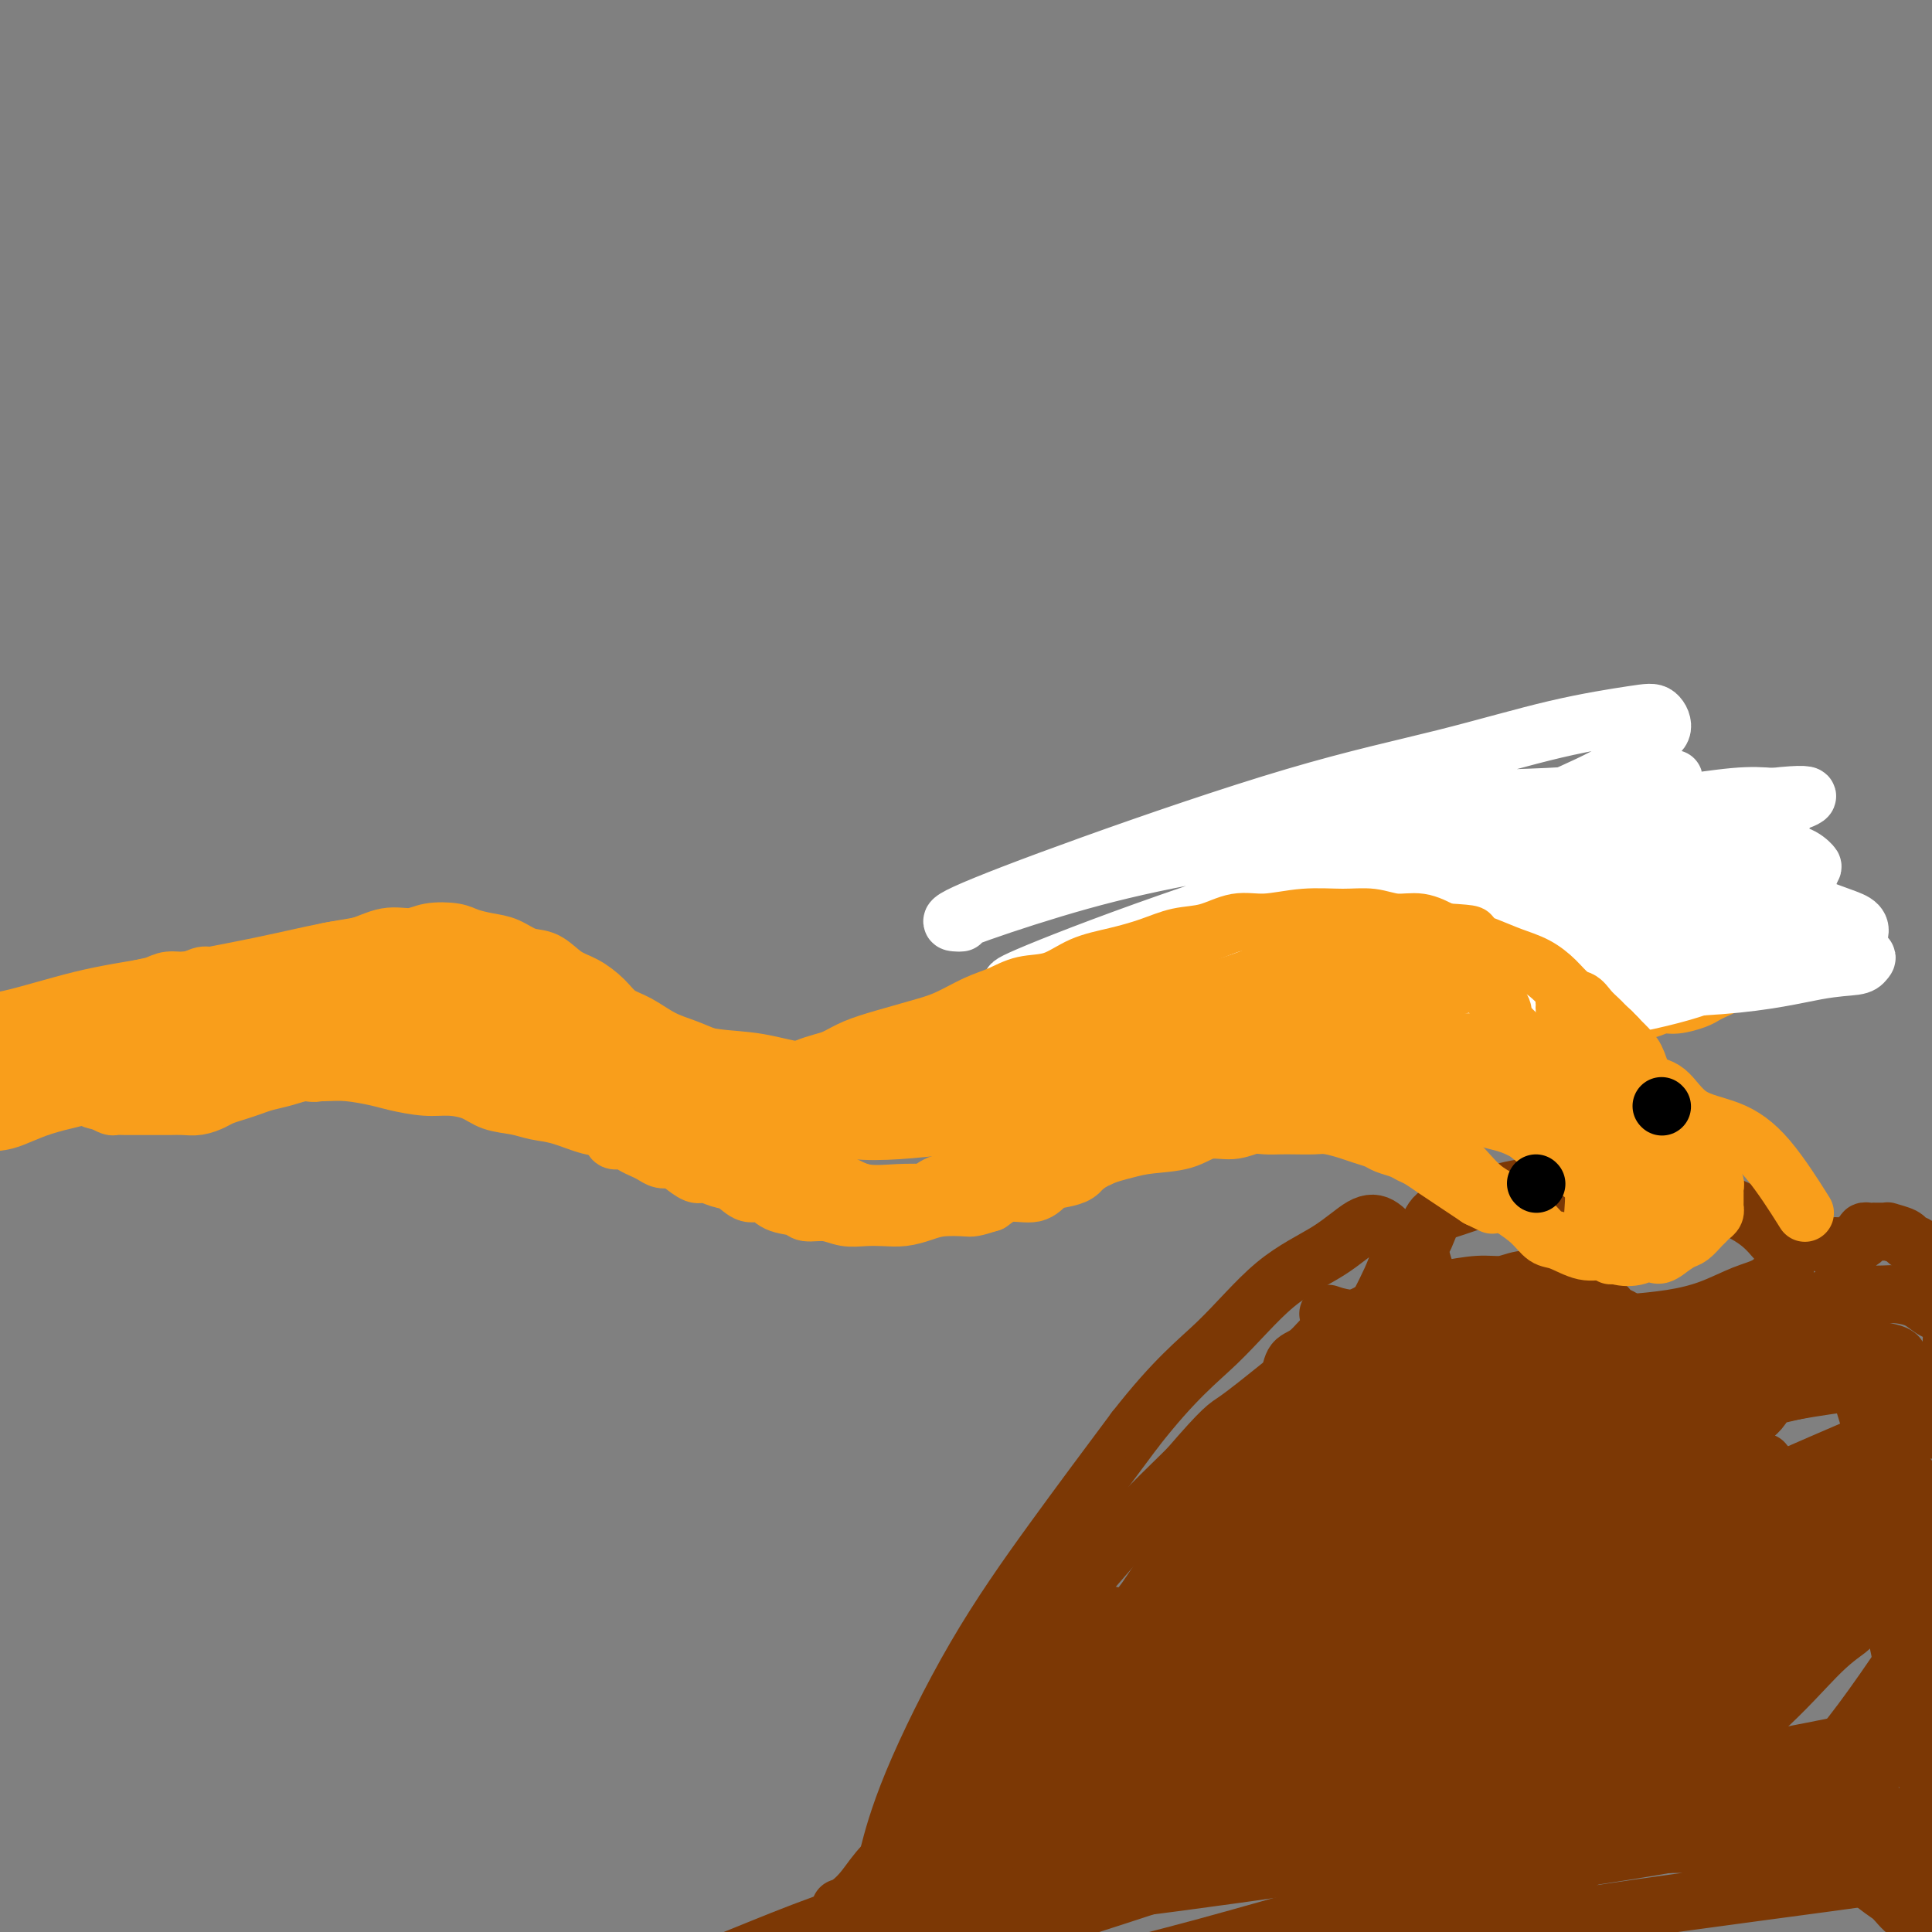 <svg viewBox='0 0 400 400' version='1.1' xmlns='http://www.w3.org/2000/svg' xmlns:xlink='http://www.w3.org/1999/xlink'><rect x="0" y="0" width="400" height="400" fill="#808080" stroke="none"/><g fill='none' stroke='rgb(249,158,27)' stroke-width='12' stroke-linecap='round' stroke-linejoin='round'><path d='M50,207c0.603,-0.667 1.205,-1.335 2,-2c0.795,-0.665 1.782,-1.329 3,-2c1.218,-0.671 2.667,-1.351 4,-2c1.333,-0.649 2.552,-1.269 4,-2c1.448,-0.731 3.127,-1.572 5,-2c1.873,-0.428 3.940,-0.441 6,-1c2.060,-0.559 4.111,-1.664 6,-2c1.889,-0.336 3.614,0.095 5,0c1.386,-0.095 2.432,-0.717 4,-1c1.568,-0.283 3.658,-0.226 5,0c1.342,0.226 1.937,0.622 3,1c1.063,0.378 2.594,0.738 4,1c1.406,0.262 2.686,0.425 4,1c1.314,0.575 2.662,1.560 4,2c1.338,0.440 2.664,0.334 4,1c1.336,0.666 2.681,2.103 4,3c1.319,0.897 2.613,1.255 4,2c1.387,0.745 2.866,1.876 4,3c1.134,1.124 1.922,2.240 3,3c1.078,0.760 2.446,1.162 4,2c1.554,0.838 3.293,2.111 5,3c1.707,0.889 3.383,1.393 5,2c1.617,0.607 3.176,1.316 5,2c1.824,0.684 3.912,1.342 6,2'/><path d='M153,221c7.608,3.636 6.629,1.726 8,1c1.371,-0.726 5.091,-0.268 8,0c2.909,0.268 5.006,0.344 8,0c2.994,-0.344 6.886,-1.110 10,-2c3.114,-0.890 5.450,-1.905 9,-3c3.550,-1.095 8.314,-2.271 11,-3c2.686,-0.729 3.293,-1.012 5,-2c1.707,-0.988 4.514,-2.680 7,-4c2.486,-1.320 4.652,-2.267 7,-3c2.348,-0.733 4.879,-1.253 7,-2c2.121,-0.747 3.834,-1.721 6,-3c2.166,-1.279 4.787,-2.864 7,-4c2.213,-1.136 4.020,-1.823 6,-3c1.980,-1.177 4.135,-2.843 6,-4c1.865,-1.157 3.440,-1.805 5,-3c1.560,-1.195 3.106,-2.936 5,-4c1.894,-1.064 4.136,-1.451 6,-2c1.864,-0.549 3.349,-1.260 5,-2c1.651,-0.740 3.469,-1.508 5,-2c1.531,-0.492 2.776,-0.706 4,-1c1.224,-0.294 2.428,-0.667 4,-1c1.572,-0.333 3.511,-0.625 5,-1c1.489,-0.375 2.528,-0.832 4,-1c1.472,-0.168 3.376,-0.046 5,0c1.624,0.046 2.969,0.014 5,0c2.031,-0.014 4.749,-0.012 7,0c2.251,0.012 4.037,0.034 6,0c1.963,-0.034 4.103,-0.122 6,0c1.897,0.122 3.549,0.456 5,1c1.451,0.544 2.700,1.298 4,2c1.300,0.702 2.650,1.351 4,2'/><path d='M343,177c2.530,0.903 2.354,0.662 3,1c0.646,0.338 2.113,1.257 3,2c0.887,0.743 1.194,1.311 2,2c0.806,0.689 2.113,1.499 3,2c0.887,0.501 1.356,0.694 2,1c0.644,0.306 1.464,0.726 2,1c0.536,0.274 0.788,0.402 1,1c0.212,0.598 0.385,1.665 1,2c0.615,0.335 1.671,-0.064 2,0c0.329,0.064 -0.070,0.591 0,1c0.070,0.409 0.607,0.701 1,1c0.393,0.299 0.640,0.606 1,1c0.360,0.394 0.833,0.875 1,1c0.167,0.125 0.030,-0.106 0,0c-0.030,0.106 0.048,0.549 0,1c-0.048,0.451 -0.222,0.909 0,1c0.222,0.091 0.841,-0.187 1,0c0.159,0.187 -0.143,0.837 0,1c0.143,0.163 0.729,-0.163 1,0c0.271,0.163 0.227,0.813 0,1c-0.227,0.187 -0.636,-0.089 -1,0c-0.364,0.089 -0.682,0.545 -1,1'/><path d='M365,198c0.027,0.730 0.095,0.055 0,0c-0.095,-0.055 -0.353,0.510 -1,1c-0.647,0.490 -1.683,0.905 -2,1c-0.317,0.095 0.085,-0.129 0,0c-0.085,0.129 -0.655,0.612 -1,1c-0.345,0.388 -0.463,0.681 -1,1c-0.537,0.319 -1.493,0.662 -2,1c-0.507,0.338 -0.565,0.669 -1,1c-0.435,0.331 -1.246,0.662 -2,1c-0.754,0.338 -1.450,0.682 -2,1c-0.550,0.318 -0.955,0.608 -2,1c-1.045,0.392 -2.731,0.886 -4,1c-1.269,0.114 -2.121,-0.152 -3,0c-0.879,0.152 -1.786,0.721 -3,1c-1.214,0.279 -2.735,0.267 -4,0c-1.265,-0.267 -2.272,-0.790 -3,-1c-0.728,-0.210 -1.176,-0.108 -2,0c-0.824,0.108 -2.023,0.221 -3,0c-0.977,-0.221 -1.732,-0.776 -3,-1c-1.268,-0.224 -3.049,-0.116 -4,0c-0.951,0.116 -1.073,0.241 -2,0c-0.927,-0.241 -2.660,-0.850 -4,-1c-1.340,-0.150 -2.288,0.157 -3,0c-0.712,-0.157 -1.188,-0.778 -2,-1c-0.812,-0.222 -1.961,-0.045 -3,0c-1.039,0.045 -1.968,-0.040 -3,0c-1.032,0.040 -2.166,0.207 -3,0c-0.834,-0.207 -1.368,-0.787 -2,-1c-0.632,-0.213 -1.362,-0.057 -2,0c-0.638,0.057 -1.182,0.016 -2,0c-0.818,-0.016 -1.909,-0.008 -3,0'/><path d='M293,204c-7.956,-0.534 -3.845,0.630 -3,1c0.845,0.370 -1.575,-0.053 -3,0c-1.425,0.053 -1.856,0.582 -3,1c-1.144,0.418 -3.000,0.723 -4,1c-1.000,0.277 -1.142,0.525 -2,1c-0.858,0.475 -2.430,1.177 -4,2c-1.570,0.823 -3.137,1.768 -4,2c-0.863,0.232 -1.021,-0.247 -2,0c-0.979,0.247 -2.779,1.221 -4,2c-1.221,0.779 -1.863,1.363 -3,2c-1.137,0.637 -2.770,1.326 -4,2c-1.230,0.674 -2.059,1.331 -3,2c-0.941,0.669 -1.995,1.348 -3,2c-1.005,0.652 -1.960,1.278 -3,2c-1.040,0.722 -2.165,1.542 -3,2c-0.835,0.458 -1.378,0.555 -2,1c-0.622,0.445 -1.321,1.236 -2,2c-0.679,0.764 -1.338,1.499 -2,2c-0.662,0.501 -1.329,0.768 -2,1c-0.671,0.232 -1.348,0.428 -2,1c-0.652,0.572 -1.281,1.518 -2,2c-0.719,0.482 -1.529,0.500 -2,1c-0.471,0.500 -0.604,1.482 -1,2c-0.396,0.518 -1.054,0.571 -2,1c-0.946,0.429 -2.180,1.233 -3,2c-0.820,0.767 -1.226,1.496 -2,2c-0.774,0.504 -1.914,0.781 -3,1c-1.086,0.219 -2.116,0.378 -3,1c-0.884,0.622 -1.623,1.706 -3,2c-1.377,0.294 -3.394,-0.202 -5,0c-1.606,0.202 -2.803,1.101 -4,2'/><path d='M205,249c-3.665,1.167 -3.827,1.083 -5,1c-1.173,-0.083 -3.356,-0.166 -5,0c-1.644,0.166 -2.750,0.582 -4,1c-1.250,0.418 -2.644,0.840 -4,1c-1.356,0.160 -2.675,0.058 -4,0c-1.325,-0.058 -2.657,-0.071 -4,0c-1.343,0.071 -2.698,0.228 -4,0c-1.302,-0.228 -2.550,-0.840 -4,-1c-1.450,-0.160 -3.101,0.131 -4,0c-0.899,-0.131 -1.045,-0.683 -2,-1c-0.955,-0.317 -2.720,-0.399 -4,-1c-1.280,-0.601 -2.076,-1.720 -3,-2c-0.924,-0.280 -1.976,0.281 -3,0c-1.024,-0.281 -2.021,-1.402 -3,-2c-0.979,-0.598 -1.939,-0.672 -3,-1c-1.061,-0.328 -2.224,-0.910 -3,-1c-0.776,-0.090 -1.167,0.313 -2,0c-0.833,-0.313 -2.110,-1.341 -3,-2c-0.890,-0.659 -1.393,-0.950 -2,-1c-0.607,-0.050 -1.317,0.140 -2,0c-0.683,-0.140 -1.339,-0.610 -2,-1c-0.661,-0.390 -1.327,-0.700 -2,-1c-0.673,-0.300 -1.353,-0.591 -2,-1c-0.647,-0.409 -1.262,-0.936 -2,-1c-0.738,-0.064 -1.600,0.335 -2,0c-0.400,-0.335 -0.337,-1.403 -1,-2c-0.663,-0.597 -2.050,-0.724 -3,-1c-0.950,-0.276 -1.461,-0.703 -2,-1c-0.539,-0.297 -1.107,-0.465 -2,-1c-0.893,-0.535 -2.112,-1.439 -3,-2c-0.888,-0.561 -1.444,-0.781 -2,-1'/><path d='M114,228c-8.800,-4.040 -4.299,-2.641 -3,-2c1.299,0.641 -0.604,0.522 -2,0c-1.396,-0.522 -2.286,-1.449 -3,-2c-0.714,-0.551 -1.251,-0.726 -2,-1c-0.749,-0.274 -1.712,-0.648 -3,-1c-1.288,-0.352 -2.903,-0.684 -4,-1c-1.097,-0.316 -1.675,-0.617 -3,-1c-1.325,-0.383 -3.398,-0.848 -5,-1c-1.602,-0.152 -2.735,0.010 -4,0c-1.265,-0.010 -2.664,-0.191 -4,0c-1.336,0.191 -2.611,0.754 -4,1c-1.389,0.246 -2.892,0.174 -4,0c-1.108,-0.174 -1.823,-0.450 -3,0c-1.177,0.450 -2.818,1.626 -4,2c-1.182,0.374 -1.905,-0.055 -3,0c-1.095,0.055 -2.562,0.592 -4,1c-1.438,0.408 -2.846,0.686 -4,1c-1.154,0.314 -2.055,0.662 -3,1c-0.945,0.338 -1.933,0.665 -3,1c-1.067,0.335 -2.214,0.678 -3,1c-0.786,0.322 -1.210,0.622 -2,1c-0.790,0.378 -1.944,0.833 -3,1c-1.056,0.167 -2.013,0.045 -3,0c-0.987,-0.045 -2.004,-0.012 -3,0c-0.996,0.012 -1.973,0.003 -3,0c-1.027,-0.003 -2.106,-0.000 -3,0c-0.894,0.000 -1.604,-0.003 -2,0c-0.396,0.003 -0.477,0.011 -1,0c-0.523,-0.011 -1.487,-0.041 -2,0c-0.513,0.041 -0.575,0.155 -1,0c-0.425,-0.155 -1.212,-0.577 -2,-1'/><path d='M21,228c-3.050,-0.311 -0.677,-0.588 0,-1c0.677,-0.412 -0.344,-0.958 -1,-1c-0.656,-0.042 -0.946,0.420 -1,0c-0.054,-0.420 0.129,-1.723 0,-2c-0.129,-0.277 -0.571,0.472 -1,0c-0.429,-0.472 -0.847,-2.166 -1,-3c-0.153,-0.834 -0.041,-0.810 0,-1c0.041,-0.190 0.011,-0.595 0,-1c-0.011,-0.405 -0.003,-0.809 0,-1c0.003,-0.191 0.002,-0.169 0,-1c-0.002,-0.831 -0.006,-2.516 0,-3c0.006,-0.484 0.020,0.232 0,0c-0.020,-0.232 -0.074,-1.414 0,-2c0.074,-0.586 0.278,-0.576 1,-1c0.722,-0.424 1.963,-1.280 3,-2c1.037,-0.720 1.870,-1.302 3,-2c1.130,-0.698 2.557,-1.512 4,-2c1.443,-0.488 2.901,-0.652 4,-1c1.099,-0.348 1.840,-0.882 3,-1c1.160,-0.118 2.739,0.178 4,0c1.261,-0.178 2.204,-0.831 3,-1c0.796,-0.169 1.445,0.147 3,0c1.555,-0.147 4.016,-0.756 5,-1c0.984,-0.244 0.492,-0.122 0,0'/></g>
<g fill='none' stroke='rgb(124,56,5)' stroke-width='12' stroke-linecap='round' stroke-linejoin='round'><path d='M174,395c0.588,-0.202 1.177,-0.404 2,-1c0.823,-0.596 1.881,-1.586 3,-3c1.119,-1.414 2.300,-3.252 4,-5c1.700,-1.748 3.920,-3.408 6,-5c2.080,-1.592 4.021,-3.118 6,-5c1.979,-1.882 3.995,-4.121 6,-6c2.005,-1.879 3.999,-3.399 6,-5c2.001,-1.601 4.008,-3.285 6,-5c1.992,-1.715 3.968,-3.463 6,-5c2.032,-1.537 4.121,-2.864 6,-4c1.879,-1.136 3.547,-2.081 5,-3c1.453,-0.919 2.689,-1.812 4,-3c1.311,-1.188 2.695,-2.673 4,-4c1.305,-1.327 2.531,-2.497 4,-4c1.469,-1.503 3.181,-3.339 5,-5c1.819,-1.661 3.744,-3.147 5,-5c1.256,-1.853 1.842,-4.074 3,-6c1.158,-1.926 2.888,-3.555 4,-5c1.112,-1.445 1.604,-2.704 2,-4c0.396,-1.296 0.694,-2.629 1,-4c0.306,-1.371 0.618,-2.780 1,-4c0.382,-1.220 0.834,-2.252 1,-3c0.166,-0.748 0.044,-1.211 0,-2c-0.044,-0.789 -0.012,-1.905 0,-3c0.012,-1.095 0.003,-2.170 0,-3c-0.003,-0.830 -0.002,-1.415 0,-2'/><path d='M264,291c0.644,-3.601 0.755,-2.103 1,-2c0.245,0.103 0.625,-1.188 1,-2c0.375,-0.812 0.746,-1.144 1,-2c0.254,-0.856 0.393,-2.235 1,-3c0.607,-0.765 1.683,-0.916 3,-2c1.317,-1.084 2.876,-3.101 4,-4c1.124,-0.899 1.811,-0.678 3,-1c1.189,-0.322 2.878,-1.185 4,-2c1.122,-0.815 1.678,-1.581 3,-2c1.322,-0.419 3.410,-0.489 5,-1c1.590,-0.511 2.682,-1.461 4,-2c1.318,-0.539 2.863,-0.667 5,-1c2.137,-0.333 4.865,-0.871 7,-1c2.135,-0.129 3.678,0.150 5,0c1.322,-0.150 2.424,-0.730 4,-1c1.576,-0.270 3.624,-0.232 5,0c1.376,0.232 2.078,0.657 3,1c0.922,0.343 2.065,0.603 3,1c0.935,0.397 1.664,0.933 2,1c0.336,0.067 0.279,-0.333 1,0c0.721,0.333 2.220,1.399 3,2c0.780,0.601 0.842,0.738 1,1c0.158,0.262 0.412,0.648 1,1c0.588,0.352 1.508,0.668 2,1c0.492,0.332 0.554,0.680 1,1c0.446,0.320 1.274,0.611 2,1c0.726,0.389 1.349,0.875 2,1c0.651,0.125 1.329,-0.111 2,0c0.671,0.111 1.334,0.568 2,1c0.666,0.432 1.333,0.838 2,1c0.667,0.162 1.333,0.081 2,0'/><path d='M349,278c5.022,2.037 3.078,0.630 3,0c-0.078,-0.630 1.710,-0.483 3,-1c1.290,-0.517 2.082,-1.697 3,-2c0.918,-0.303 1.963,0.269 3,0c1.037,-0.269 2.065,-1.381 3,-2c0.935,-0.619 1.775,-0.744 3,-1c1.225,-0.256 2.833,-0.643 4,-1c1.167,-0.357 1.891,-0.684 3,-1c1.109,-0.316 2.603,-0.621 4,-1c1.397,-0.379 2.699,-0.832 4,-1c1.301,-0.168 2.603,-0.053 4,0c1.397,0.053 2.890,0.042 4,0c1.110,-0.042 1.838,-0.114 3,0c1.162,0.114 2.757,0.416 4,1c1.243,0.584 2.133,1.450 3,2c0.867,0.550 1.713,0.784 3,1c1.287,0.216 3.017,0.413 4,1c0.983,0.587 1.218,1.563 2,2c0.782,0.437 2.111,0.335 3,1c0.889,0.665 1.337,2.095 2,3c0.663,0.905 1.540,1.283 2,2c0.460,0.717 0.504,1.772 1,3c0.496,1.228 1.446,2.630 2,4c0.554,1.370 0.712,2.708 1,4c0.288,1.292 0.706,2.539 1,4c0.294,1.461 0.463,3.138 1,5c0.537,1.862 1.442,3.911 2,6c0.558,2.089 0.768,4.220 1,6c0.232,1.780 0.486,3.210 1,5c0.514,1.790 1.290,3.940 2,6c0.710,2.060 1.355,4.030 2,6'/><path d='M430,330c2.100,7.544 1.852,5.404 2,6c0.148,0.596 0.694,3.930 3,7c2.306,3.070 6.373,5.877 8,7c1.627,1.123 0.813,0.561 0,0'/><path d='M275,272c0.945,0.330 1.891,0.660 4,1c2.109,0.340 5.383,0.691 10,1c4.617,0.309 10.578,0.578 15,1c4.422,0.422 7.307,0.998 11,1c3.693,0.002 8.195,-0.570 12,-1c3.805,-0.430 6.913,-0.719 10,-1c3.087,-0.281 6.154,-0.554 9,-1c2.846,-0.446 5.470,-1.064 8,-2c2.530,-0.936 4.967,-2.191 7,-3c2.033,-0.809 3.664,-1.174 5,-2c1.336,-0.826 2.377,-2.114 3,-3c0.623,-0.886 0.828,-1.372 1,-2c0.172,-0.628 0.312,-1.400 0,-2c-0.312,-0.600 -1.076,-1.030 -2,-2c-0.924,-0.970 -2.007,-2.481 -4,-4c-1.993,-1.519 -4.897,-3.046 -8,-4c-3.103,-0.954 -6.404,-1.336 -10,-2c-3.596,-0.664 -7.487,-1.611 -11,-2c-3.513,-0.389 -6.650,-0.219 -10,0c-3.350,0.219 -6.914,0.489 -10,1c-3.086,0.511 -5.693,1.265 -8,2c-2.307,0.735 -4.313,1.452 -6,2c-1.687,0.548 -3.054,0.929 -4,2c-0.946,1.071 -1.470,2.834 -2,4c-0.530,1.166 -1.066,1.737 -1,3c0.066,1.263 0.733,3.218 1,4c0.267,0.782 0.133,0.391 0,0'/><path d='M327,296c-1.144,0.244 -2.288,0.489 -5,1c-2.712,0.511 -6.992,1.290 -12,2c-5.008,0.710 -10.744,1.353 -16,2c-5.256,0.647 -10.030,1.300 -14,2c-3.970,0.700 -7.135,1.447 -9,2c-1.865,0.553 -2.431,0.911 -3,1c-0.569,0.089 -1.141,-0.090 -1,0c0.141,0.090 0.995,0.449 4,0c3.005,-0.449 8.159,-1.706 16,-3c7.841,-1.294 18.367,-2.624 27,-4c8.633,-1.376 15.373,-2.796 21,-4c5.627,-1.204 10.143,-2.192 13,-3c2.857,-0.808 4.057,-1.436 5,-2c0.943,-0.564 1.631,-1.063 2,-1c0.369,0.063 0.421,0.689 0,1c-0.421,0.311 -1.313,0.307 -7,2c-5.687,1.693 -16.168,5.081 -26,7c-9.832,1.919 -19.016,2.367 -27,3c-7.984,0.633 -14.767,1.449 -20,2c-5.233,0.551 -8.917,0.837 -11,1c-2.083,0.163 -2.564,0.203 -3,0c-0.436,-0.203 -0.826,-0.650 0,-1c0.826,-0.350 2.870,-0.602 12,-3c9.130,-2.398 25.347,-6.941 38,-10c12.653,-3.059 21.742,-4.634 28,-6c6.258,-1.366 9.685,-2.522 12,-3c2.315,-0.478 3.519,-0.280 4,0c0.481,0.280 0.241,0.640 0,1'/><path d='M355,283c14.604,-3.131 4.114,0.041 -2,2c-6.114,1.959 -7.853,2.704 -13,4c-5.147,1.296 -13.700,3.142 -21,5c-7.300,1.858 -13.345,3.727 -18,5c-4.655,1.273 -7.920,1.950 -11,2c-3.080,0.050 -5.974,-0.525 -7,-1c-1.026,-0.475 -0.183,-0.849 2,-2c2.183,-1.151 5.706,-3.080 11,-5c5.294,-1.920 12.359,-3.833 19,-6c6.641,-2.167 12.859,-4.590 17,-6c4.141,-1.410 6.205,-1.809 8,-2c1.795,-0.191 3.320,-0.175 4,0c0.680,0.175 0.514,0.509 0,1c-0.514,0.491 -1.377,1.137 -3,2c-1.623,0.863 -4.008,1.941 -9,3c-4.992,1.059 -12.592,2.099 -19,3c-6.408,0.901 -11.625,1.663 -16,2c-4.375,0.337 -7.907,0.250 -10,0c-2.093,-0.250 -2.747,-0.663 -3,-1c-0.253,-0.337 -0.106,-0.598 0,-1c0.106,-0.402 0.170,-0.946 5,-2c4.830,-1.054 14.425,-2.619 24,-4c9.575,-1.381 19.129,-2.577 28,-3c8.871,-0.423 17.057,-0.072 24,0c6.943,0.072 12.642,-0.135 17,0c4.358,0.135 7.375,0.611 9,1c1.625,0.389 1.858,0.692 2,1c0.142,0.308 0.192,0.621 0,1c-0.192,0.379 -0.626,0.822 -5,2c-4.374,1.178 -12.687,3.089 -21,5'/><path d='M367,289c-9.062,2.405 -18.718,4.918 -28,7c-9.282,2.082 -18.192,3.735 -25,5c-6.808,1.265 -11.516,2.143 -15,3c-3.484,0.857 -5.744,1.691 -7,2c-1.256,0.309 -1.509,0.091 -2,0c-0.491,-0.091 -1.219,-0.057 4,-1c5.219,-0.943 16.386,-2.864 30,-6c13.614,-3.136 29.674,-7.487 42,-10c12.326,-2.513 20.917,-3.188 27,-4c6.083,-0.812 9.658,-1.760 12,-2c2.342,-0.240 3.449,0.227 4,1c0.551,0.773 0.544,1.852 0,3c-0.544,1.148 -1.626,2.366 -7,5c-5.374,2.634 -15.041,6.683 -25,11c-9.959,4.317 -20.212,8.900 -30,13c-9.788,4.100 -19.113,7.716 -27,11c-7.887,3.284 -14.338,6.235 -19,8c-4.662,1.765 -7.535,2.343 -9,3c-1.465,0.657 -1.523,1.392 -2,2c-0.477,0.608 -1.373,1.087 2,0c3.373,-1.087 11.017,-3.740 23,-7c11.983,-3.260 28.306,-7.126 40,-9c11.694,-1.874 18.759,-1.757 25,-2c6.241,-0.243 11.660,-0.847 15,-1c3.340,-0.153 4.603,0.145 5,1c0.397,0.855 -0.070,2.265 0,3c0.070,0.735 0.679,0.794 -9,4c-9.679,3.206 -29.646,9.560 -46,14c-16.354,4.440 -29.095,6.964 -42,10c-12.905,3.036 -25.973,6.582 -35,9c-9.027,2.418 -14.014,3.709 -19,5'/><path d='M249,367c-16.141,4.201 -8.494,2.704 -6,2c2.494,-0.704 -0.165,-0.616 -1,-1c-0.835,-0.384 0.153,-1.241 9,-4c8.847,-2.759 25.551,-7.420 40,-11c14.449,-3.580 26.643,-6.079 38,-8c11.357,-1.921 21.879,-3.263 29,-4c7.121,-0.737 10.843,-0.868 13,-1c2.157,-0.132 2.748,-0.264 3,0c0.252,0.264 0.163,0.923 -2,2c-2.163,1.077 -6.401,2.571 -21,7c-14.599,4.429 -39.560,11.791 -58,17c-18.440,5.209 -30.358,8.264 -41,11c-10.642,2.736 -20.009,5.152 -26,7c-5.991,1.848 -8.605,3.129 -10,4c-1.395,0.871 -1.572,1.332 -2,1c-0.428,-0.332 -1.107,-1.457 3,-3c4.107,-1.543 13.001,-3.505 28,-9c14.999,-5.495 36.104,-14.523 52,-21c15.896,-6.477 26.583,-10.404 37,-15c10.417,-4.596 20.564,-9.860 28,-14c7.436,-4.140 12.159,-7.155 15,-9c2.841,-1.845 3.799,-2.521 4,-3c0.201,-0.479 -0.353,-0.760 0,-1c0.353,-0.240 1.615,-0.438 -10,2c-11.615,2.438 -36.108,7.512 -53,11c-16.892,3.488 -26.184,5.391 -34,7c-7.816,1.609 -14.155,2.926 -18,4c-3.845,1.074 -5.196,1.907 -6,2c-0.804,0.093 -1.063,-0.552 -1,-1c0.063,-0.448 0.446,-0.699 3,-2c2.554,-1.301 7.277,-3.650 12,-6'/><path d='M274,331c9.816,-4.418 27.355,-10.962 41,-16c13.645,-5.038 23.397,-8.569 31,-12c7.603,-3.431 13.059,-6.760 16,-9c2.941,-2.240 3.369,-3.389 3,-4c-0.369,-0.611 -1.533,-0.682 -3,-1c-1.467,-0.318 -3.235,-0.882 -15,1c-11.765,1.882 -33.526,6.212 -50,9c-16.474,2.788 -27.662,4.035 -38,7c-10.338,2.965 -19.826,7.649 -26,11c-6.174,3.351 -9.033,5.368 -11,7c-1.967,1.632 -3.040,2.879 -3,4c0.040,1.121 1.194,2.114 2,3c0.806,0.886 1.264,1.663 7,3c5.736,1.337 16.749,3.233 29,3c12.251,-0.233 25.741,-2.596 37,-5c11.259,-2.404 20.287,-4.851 29,-8c8.713,-3.149 17.110,-7.002 23,-10c5.890,-2.998 9.272,-5.141 12,-7c2.728,-1.859 4.801,-3.435 6,-4c1.199,-0.565 1.524,-0.119 1,0c-0.524,0.119 -1.897,-0.087 -3,0c-1.103,0.087 -1.936,0.468 -8,3c-6.064,2.532 -17.359,7.214 -27,11c-9.641,3.786 -17.629,6.675 -25,10c-7.371,3.325 -14.125,7.087 -19,10c-4.875,2.913 -7.871,4.976 -10,7c-2.129,2.024 -3.391,4.009 -4,6c-0.609,1.991 -0.565,3.987 0,6c0.565,2.013 1.652,4.042 4,6c2.348,1.958 5.957,3.845 12,5c6.043,1.155 14.522,1.577 23,2'/><path d='M308,369c8.181,-1.095 17.135,-4.834 26,-9c8.865,-4.166 17.643,-8.760 25,-14c7.357,-5.240 13.293,-11.127 18,-16c4.707,-4.873 8.187,-8.733 11,-12c2.813,-3.267 4.961,-5.942 6,-8c1.039,-2.058 0.968,-3.497 1,-4c0.032,-0.503 0.167,-0.068 -1,0c-1.167,0.068 -3.637,-0.231 -17,4c-13.363,4.231 -37.621,12.990 -56,20c-18.379,7.010 -30.880,12.269 -43,18c-12.120,5.731 -23.860,11.933 -33,17c-9.140,5.067 -15.682,8.998 -21,13c-5.318,4.002 -9.414,8.075 -12,11c-2.586,2.925 -3.662,4.702 -4,6c-0.338,1.298 0.062,2.119 0,3c-0.062,0.881 -0.585,1.824 9,-1c9.585,-2.824 29.277,-9.415 46,-15c16.723,-5.585 30.476,-10.163 43,-15c12.524,-4.837 23.820,-9.933 33,-14c9.180,-4.067 16.243,-7.105 21,-9c4.757,-1.895 7.206,-2.648 9,-3c1.794,-0.352 2.931,-0.304 3,0c0.069,0.304 -0.930,0.863 -1,1c-0.070,0.137 0.788,-0.150 -11,4c-11.788,4.150 -36.223,12.735 -54,18c-17.777,5.265 -28.897,7.208 -40,10c-11.103,2.792 -22.191,6.433 -30,9c-7.809,2.567 -12.341,4.059 -15,5c-2.659,0.941 -3.447,1.330 -4,2c-0.553,0.670 -0.872,1.620 0,2c0.872,0.380 2.936,0.190 5,0'/><path d='M222,392c5.449,-0.168 16.570,-1.589 34,-4c17.430,-2.411 41.169,-5.811 60,-9c18.831,-3.189 32.752,-6.168 46,-9c13.248,-2.832 25.821,-5.518 34,-8c8.179,-2.482 11.964,-4.761 15,-6c3.036,-1.239 5.324,-1.436 3,-1c-2.324,0.436 -9.259,1.507 -12,2c-2.741,0.493 -1.288,0.407 -14,3c-12.712,2.593 -39.588,7.864 -59,11c-19.412,3.136 -31.360,4.137 -45,6c-13.640,1.863 -28.972,4.587 -41,7c-12.028,2.413 -20.751,4.516 -27,6c-6.249,1.484 -10.022,2.349 -12,3c-1.978,0.651 -2.159,1.089 -2,1c0.159,-0.089 0.658,-0.705 2,-1c1.342,-0.295 3.526,-0.269 18,-2c14.474,-1.731 41.237,-5.218 61,-7c19.763,-1.782 32.526,-1.858 47,-2c14.474,-0.142 30.659,-0.348 43,-1c12.341,-0.652 20.839,-1.749 27,-2c6.161,-0.251 9.984,0.345 12,1c2.016,0.655 2.225,1.368 2,2c-0.225,0.632 -0.886,1.183 -3,2c-2.114,0.817 -5.683,1.899 -20,4c-14.317,2.101 -39.384,5.221 -58,8c-18.616,2.779 -30.783,5.217 -46,8c-15.217,2.783 -33.483,5.912 -47,8c-13.517,2.088 -22.283,3.137 -28,4c-5.717,0.863 -8.385,1.540 -10,2c-1.615,0.460 -2.176,0.703 -1,0c1.176,-0.703 4.088,-2.351 7,-4'/><path d='M208,414c8.072,-2.415 25.252,-6.454 42,-11c16.748,-4.546 33.064,-9.600 48,-13c14.936,-3.400 28.492,-5.146 40,-7c11.508,-1.854 20.968,-3.814 28,-5c7.032,-1.186 11.635,-1.597 15,-2c3.365,-0.403 5.492,-0.798 7,-1c1.508,-0.202 2.397,-0.210 0,0c-2.397,0.210 -8.082,0.637 -11,1c-2.918,0.363 -3.070,0.663 -15,0c-11.930,-0.663 -35.638,-2.290 -54,-2c-18.362,0.290 -31.379,2.495 -45,3c-13.621,0.505 -27.845,-0.692 -38,-1c-10.155,-0.308 -16.239,0.273 -20,0c-3.761,-0.273 -5.198,-1.399 -6,-2c-0.802,-0.601 -0.970,-0.675 -1,-1c-0.030,-0.325 0.078,-0.899 4,-2c3.922,-1.101 11.658,-2.729 28,-6c16.342,-3.271 41.289,-8.187 59,-12c17.711,-3.813 28.186,-6.525 39,-9c10.814,-2.475 21.968,-4.715 30,-7c8.032,-2.285 12.943,-4.616 16,-6c3.057,-1.384 4.261,-1.821 5,-2c0.739,-0.179 1.012,-0.099 1,0c-0.012,0.099 -0.311,0.216 -5,1c-4.689,0.784 -13.769,2.236 -27,5c-13.231,2.764 -30.614,6.842 -44,10c-13.386,3.158 -22.775,5.396 -31,7c-8.225,1.604 -15.287,2.574 -20,4c-4.713,1.426 -7.077,3.307 -9,4c-1.923,0.693 -3.407,0.198 -4,0c-0.593,-0.198 -0.297,-0.099 0,0'/><path d='M240,360c-21.272,4.417 -4.950,-0.042 2,-2c6.950,-1.958 4.530,-1.416 10,-4c5.470,-2.584 18.831,-8.295 29,-13c10.169,-4.705 17.146,-8.403 23,-12c5.854,-3.597 10.584,-7.093 14,-10c3.416,-2.907 5.517,-5.224 7,-7c1.483,-1.776 2.346,-3.012 3,-4c0.654,-0.988 1.097,-1.728 1,-2c-0.097,-0.272 -0.734,-0.076 -1,0c-0.266,0.076 -0.162,0.032 -1,0c-0.838,-0.032 -2.618,-0.052 -7,1c-4.382,1.052 -11.364,3.176 -18,6c-6.636,2.824 -12.925,6.349 -19,10c-6.075,3.651 -11.937,7.430 -17,12c-5.063,4.570 -9.329,9.931 -14,15c-4.671,5.069 -9.748,9.844 -14,15c-4.252,5.156 -7.679,10.691 -11,16c-3.321,5.309 -6.536,10.391 -9,14c-2.464,3.609 -4.179,5.746 -5,7c-0.821,1.254 -0.750,1.626 -1,2c-0.250,0.374 -0.822,0.750 -1,0c-0.178,-0.750 0.039,-2.625 1,-5c0.961,-2.375 2.668,-5.250 6,-10c3.332,-4.750 8.290,-11.375 13,-18c4.710,-6.625 9.172,-13.249 14,-19c4.828,-5.751 10.022,-10.629 15,-16c4.978,-5.371 9.740,-11.235 14,-16c4.260,-4.765 8.018,-8.432 11,-12c2.982,-3.568 5.187,-7.038 7,-9c1.813,-1.962 3.232,-2.418 4,-3c0.768,-0.582 0.884,-1.291 1,-2'/><path d='M297,294c8.535,-8.794 3.874,-1.779 2,1c-1.874,2.779 -0.959,1.322 -1,3c-0.041,1.678 -1.038,6.490 -4,12c-2.962,5.510 -7.889,11.719 -14,19c-6.111,7.281 -13.406,15.634 -20,23c-6.594,7.366 -12.486,13.743 -18,19c-5.514,5.257 -10.650,9.393 -16,14c-5.350,4.607 -10.913,9.685 -13,12c-2.087,2.315 -0.700,1.865 -1,2c-0.300,0.135 -2.289,0.853 -3,1c-0.711,0.147 -0.143,-0.278 0,-1c0.143,-0.722 -0.140,-1.741 0,-3c0.140,-1.259 0.703,-2.758 4,-8c3.297,-5.242 9.328,-14.227 15,-22c5.672,-7.773 10.983,-14.334 16,-21c5.017,-6.666 9.738,-13.439 14,-19c4.262,-5.561 8.064,-9.911 11,-14c2.936,-4.089 5.007,-7.915 7,-11c1.993,-3.085 3.907,-5.427 5,-7c1.093,-1.573 1.363,-2.377 2,-3c0.637,-0.623 1.639,-1.064 2,-1c0.361,0.064 0.081,0.632 0,1c-0.081,0.368 0.037,0.534 0,1c-0.037,0.466 -0.230,1.232 -2,4c-1.770,2.768 -5.116,7.539 -9,13c-3.884,5.461 -8.307,11.612 -13,17c-4.693,5.388 -9.658,10.013 -15,15c-5.342,4.987 -11.061,10.337 -16,15c-4.939,4.663 -9.099,8.640 -13,12c-3.901,3.360 -7.543,6.103 -10,8c-2.457,1.897 -3.728,2.949 -5,4'/><path d='M202,380c-9.765,8.566 -4.678,2.983 -3,1c1.678,-1.983 -0.053,-0.364 -1,0c-0.947,0.364 -1.111,-0.528 0,-3c1.111,-2.472 3.496,-6.526 7,-11c3.504,-4.474 8.128,-9.369 17,-19c8.872,-9.631 21.994,-23.998 28,-31c6.006,-7.002 4.897,-6.639 7,-9c2.103,-2.361 7.417,-7.444 11,-11c3.583,-3.556 5.433,-5.583 7,-8c1.567,-2.417 2.851,-5.223 4,-7c1.149,-1.777 2.164,-2.525 3,-3c0.836,-0.475 1.494,-0.676 2,-1c0.506,-0.324 0.860,-0.772 1,-1c0.140,-0.228 0.065,-0.235 0,0c-0.065,0.235 -0.119,0.712 0,1c0.119,0.288 0.413,0.385 0,1c-0.413,0.615 -1.533,1.747 -3,4c-1.467,2.253 -3.281,5.626 -6,9c-2.719,3.374 -6.342,6.749 -10,11c-3.658,4.251 -7.351,9.377 -11,14c-3.649,4.623 -7.255,8.742 -11,13c-3.745,4.258 -7.630,8.657 -11,13c-3.370,4.343 -6.225,8.632 -9,12c-2.775,3.368 -5.472,5.814 -8,9c-2.528,3.186 -4.889,7.111 -7,10c-2.111,2.889 -3.973,4.741 -6,7c-2.027,2.259 -4.220,4.926 -6,7c-1.780,2.074 -3.147,3.556 -5,5c-1.853,1.444 -4.191,2.850 -6,4c-1.809,1.150 -3.088,2.043 -5,3c-1.912,0.957 -4.456,1.979 -7,3'/><path d='M174,403c-4.649,2.676 -4.772,1.866 -6,2c-1.228,0.134 -3.561,1.213 -6,2c-2.439,0.787 -4.983,1.282 -7,2c-2.017,0.718 -3.507,1.658 -5,2c-1.493,0.342 -2.989,0.086 -4,0c-1.011,-0.086 -1.538,-0.001 -2,0c-0.462,0.001 -0.859,-0.080 -1,0c-0.141,0.080 -0.027,0.323 0,0c0.027,-0.323 -0.032,-1.210 1,-2c1.032,-0.790 3.157,-1.483 7,-3c3.843,-1.517 9.404,-3.860 15,-6c5.596,-2.140 11.228,-4.079 17,-6c5.772,-1.921 11.684,-3.823 19,-6c7.316,-2.177 16.036,-4.628 24,-7c7.964,-2.372 15.171,-4.666 23,-7c7.829,-2.334 16.280,-4.710 24,-7c7.720,-2.290 14.710,-4.494 22,-7c7.290,-2.506 14.880,-5.314 22,-8c7.120,-2.686 13.769,-5.249 20,-7c6.231,-1.751 12.044,-2.691 17,-4c4.956,-1.309 9.056,-2.989 13,-4c3.944,-1.011 7.733,-1.354 10,-2c2.267,-0.646 3.014,-1.593 4,-2c0.986,-0.407 2.212,-0.272 3,0c0.788,0.272 1.137,0.682 1,1c-0.137,0.318 -0.759,0.546 -1,1c-0.241,0.454 -0.100,1.136 -1,2c-0.900,0.864 -2.839,1.912 -6,5c-3.161,3.088 -7.543,8.216 -13,13c-5.457,4.784 -11.988,9.224 -18,14c-6.012,4.776 -11.506,9.888 -17,15'/><path d='M329,384c-8.198,6.570 -11.192,8.495 -15,11c-3.808,2.505 -8.429,5.592 -12,8c-3.571,2.408 -6.092,4.138 -8,5c-1.908,0.862 -3.205,0.856 -4,1c-0.795,0.144 -1.089,0.439 -1,0c0.089,-0.439 0.561,-1.611 1,-3c0.439,-1.389 0.846,-2.995 7,-9c6.154,-6.005 18.057,-16.408 28,-25c9.943,-8.592 17.927,-15.371 26,-22c8.073,-6.629 16.237,-13.107 23,-18c6.763,-4.893 12.127,-8.203 16,-11c3.873,-2.797 6.257,-5.083 8,-7c1.743,-1.917 2.846,-3.464 4,-4c1.154,-0.536 2.358,-0.061 3,0c0.642,0.061 0.720,-0.293 1,0c0.280,0.293 0.760,1.234 1,2c0.240,0.766 0.241,1.357 0,3c-0.241,1.643 -0.722,4.340 -2,8c-1.278,3.660 -3.352,8.285 -6,13c-2.648,4.715 -5.868,9.521 -9,14c-3.132,4.479 -6.174,8.631 -9,12c-2.826,3.369 -5.436,5.955 -7,8c-1.564,2.045 -2.083,3.549 -3,5c-0.917,1.451 -2.233,2.849 -2,3c0.233,0.151 2.014,-0.944 3,-2c0.986,-1.056 1.178,-2.071 2,-3c0.822,-0.929 2.276,-1.771 5,-5c2.724,-3.229 6.720,-8.845 10,-14c3.280,-5.155 5.845,-9.849 8,-14c2.155,-4.151 3.902,-7.757 5,-11c1.098,-3.243 1.549,-6.121 2,-9'/><path d='M404,320c2.260,-5.805 0.409,-3.317 0,-3c-0.409,0.317 0.622,-1.535 1,-2c0.378,-0.465 0.101,0.458 0,1c-0.101,0.542 -0.027,0.702 0,1c0.027,0.298 0.007,0.732 0,2c-0.007,1.268 -0.002,3.369 0,5c0.002,1.631 0.001,2.793 0,5c-0.001,2.207 -0.000,5.461 0,9c0.000,3.539 0.000,7.365 0,11c-0.000,3.635 -0.000,7.081 0,10c0.000,2.919 -0.000,5.312 0,7c0.000,1.688 0.000,2.672 0,4c-0.000,1.328 -0.000,3.000 0,4c0.000,1.000 0.001,1.326 0,2c-0.001,0.674 -0.004,1.694 0,2c0.004,0.306 0.014,-0.101 0,0c-0.014,0.101 -0.052,0.712 0,1c0.052,0.288 0.195,0.255 0,0c-0.195,-0.255 -0.728,-0.732 -1,-1c-0.272,-0.268 -0.282,-0.328 -1,-2c-0.718,-1.672 -2.143,-4.956 -3,-7c-0.857,-2.044 -1.147,-2.849 -2,-5c-0.853,-2.151 -2.268,-5.647 -3,-9c-0.732,-3.353 -0.781,-6.563 -1,-9c-0.219,-2.437 -0.608,-4.100 -1,-6c-0.392,-1.900 -0.785,-4.038 -1,-5c-0.215,-0.962 -0.251,-0.747 0,-1c0.251,-0.253 0.789,-0.975 1,-1c0.211,-0.025 0.095,0.647 0,1c-0.095,0.353 -0.170,0.387 0,1c0.170,0.613 0.585,1.807 1,3'/><path d='M394,338c0.961,3.682 2.364,11.388 3,15c0.636,3.612 0.507,3.129 1,7c0.493,3.871 1.609,12.095 2,16c0.391,3.905 0.058,3.490 0,5c-0.058,1.510 0.161,4.944 0,7c-0.161,2.056 -0.700,2.733 -1,4c-0.300,1.267 -0.360,3.124 -1,4c-0.640,0.876 -1.862,0.771 -3,0c-1.138,-0.771 -2.194,-2.207 -3,-3c-0.806,-0.793 -1.361,-0.944 -4,-3c-2.639,-2.056 -7.361,-6.019 -14,-11c-6.639,-4.981 -15.194,-10.982 -22,-15c-6.806,-4.018 -11.865,-6.055 -17,-8c-5.135,-1.945 -10.348,-3.798 -16,-5c-5.652,-1.202 -11.742,-1.755 -18,-2c-6.258,-0.245 -12.685,-0.184 -19,0c-6.315,0.184 -12.519,0.491 -18,1c-5.481,0.509 -10.239,1.221 -14,2c-3.761,0.779 -6.524,1.626 -8,2c-1.476,0.374 -1.664,0.275 -2,0c-0.336,-0.275 -0.821,-0.726 -1,-1c-0.179,-0.274 -0.051,-0.372 0,-1c0.051,-0.628 0.026,-1.786 1,-2c0.974,-0.214 2.947,0.518 5,0c2.053,-0.518 4.188,-2.284 7,-4c2.812,-1.716 6.303,-3.383 9,-5c2.697,-1.617 4.599,-3.186 7,-5c2.401,-1.814 5.300,-3.873 7,-6c1.700,-2.127 2.200,-4.322 3,-6c0.800,-1.678 1.900,-2.839 3,-4'/><path d='M281,320c2.082,-3.063 0.786,-2.721 0,-3c-0.786,-0.279 -1.064,-1.178 -1,-2c0.064,-0.822 0.470,-1.568 0,-2c-0.470,-0.432 -1.816,-0.551 -2,-1c-0.184,-0.449 0.794,-1.228 0,-2c-0.794,-0.772 -3.361,-1.537 -5,-2c-1.639,-0.463 -2.350,-0.625 -4,-1c-1.650,-0.375 -4.240,-0.964 -7,-1c-2.760,-0.036 -5.690,0.482 -8,1c-2.310,0.518 -4.000,1.037 -7,2c-3.000,0.963 -7.311,2.372 -11,5c-3.689,2.628 -6.755,6.475 -10,10c-3.245,3.525 -6.668,6.727 -10,10c-3.332,3.273 -6.573,6.618 -9,10c-2.427,3.382 -4.041,6.801 -6,10c-1.959,3.199 -4.265,6.178 -6,9c-1.735,2.822 -2.900,5.486 -4,8c-1.100,2.514 -2.136,4.879 -3,7c-0.864,2.121 -1.556,3.999 -2,5c-0.444,1.001 -0.641,1.126 -1,2c-0.359,0.874 -0.881,2.499 -1,3c-0.119,0.501 0.166,-0.120 0,0c-0.166,0.120 -0.781,0.981 -1,1c-0.219,0.019 -0.040,-0.805 0,-1c0.040,-0.195 -0.059,0.238 0,0c0.059,-0.238 0.275,-1.147 1,-4c0.725,-2.853 1.957,-7.651 5,-15c3.043,-7.349 7.896,-17.248 13,-26c5.104,-8.752 10.458,-16.358 16,-24c5.542,-7.642 11.271,-15.321 17,-23'/><path d='M235,296c8.380,-10.713 12.828,-13.994 17,-18c4.172,-4.006 8.066,-8.737 12,-12c3.934,-3.263 7.906,-5.056 11,-7c3.094,-1.944 5.309,-4.037 7,-5c1.691,-0.963 2.858,-0.796 4,0c1.142,0.796 2.258,2.220 3,3c0.742,0.780 1.111,0.914 1,2c-0.111,1.086 -0.701,3.123 -2,6c-1.299,2.877 -3.308,6.595 -6,12c-2.692,5.405 -6.067,12.496 -10,19c-3.933,6.504 -8.426,12.420 -13,19c-4.574,6.580 -9.231,13.823 -14,21c-4.769,7.177 -9.652,14.289 -14,21c-4.348,6.711 -8.163,13.021 -12,19c-3.837,5.979 -7.697,11.627 -11,16c-3.303,4.373 -6.047,7.470 -8,10c-1.953,2.530 -3.113,4.494 -4,6c-0.887,1.506 -1.502,2.556 -2,3c-0.498,0.444 -0.878,0.284 -1,0c-0.122,-0.284 0.016,-0.691 0,-1c-0.016,-0.309 -0.186,-0.519 0,-2c0.186,-1.481 0.727,-4.232 3,-9c2.273,-4.768 6.278,-11.551 10,-18c3.722,-6.449 7.160,-12.562 11,-19c3.840,-6.438 8.083,-13.199 12,-19c3.917,-5.801 7.509,-10.642 11,-16c3.491,-5.358 6.880,-11.234 10,-16c3.120,-4.766 5.970,-8.422 9,-12c3.030,-3.578 6.239,-7.079 9,-10c2.761,-2.921 5.075,-5.263 7,-7c1.925,-1.737 3.463,-2.868 5,-4'/><path d='M280,278c3.647,-3.462 2.263,-1.616 2,-1c-0.263,0.616 0.594,0.002 1,0c0.406,-0.002 0.362,0.608 0,1c-0.362,0.392 -1.043,0.567 -1,1c0.043,0.433 0.810,1.125 -2,5c-2.810,3.875 -9.195,10.933 -13,15c-3.805,4.067 -5.029,5.144 -8,9c-2.971,3.856 -7.691,10.490 -12,16c-4.309,5.510 -8.209,9.897 -12,15c-3.791,5.103 -7.472,10.924 -11,16c-3.528,5.076 -6.902,9.407 -10,14c-3.098,4.593 -5.922,9.448 -9,14c-3.078,4.552 -6.412,8.799 -9,12c-2.588,3.201 -4.431,5.355 -6,7c-1.569,1.645 -2.865,2.782 -4,4c-1.135,1.218 -2.107,2.517 -3,3c-0.893,0.483 -1.705,0.151 -2,0c-0.295,-0.151 -0.072,-0.120 0,0c0.072,0.120 -0.005,0.331 0,0c0.005,-0.331 0.093,-1.203 0,-2c-0.093,-0.797 -0.366,-1.519 0,-3c0.366,-1.481 1.370,-3.719 3,-7c1.630,-3.281 3.887,-7.603 6,-12c2.113,-4.397 4.083,-8.870 6,-13c1.917,-4.130 3.781,-7.917 6,-12c2.219,-4.083 4.795,-8.460 7,-12c2.205,-3.540 4.041,-6.241 6,-9c1.959,-2.759 4.040,-5.574 6,-8c1.960,-2.426 3.797,-4.461 6,-7c2.203,-2.539 4.772,-5.583 8,-9c3.228,-3.417 7.114,-7.209 11,-11'/><path d='M246,304c7.535,-8.721 7.873,-8.525 10,-10c2.127,-1.475 6.043,-4.622 9,-7c2.957,-2.378 4.956,-3.988 7,-6c2.044,-2.012 4.133,-4.427 6,-6c1.867,-1.573 3.513,-2.306 5,-3c1.487,-0.694 2.815,-1.350 4,-2c1.185,-0.650 2.226,-1.294 3,-2c0.774,-0.706 1.280,-1.472 2,-2c0.720,-0.528 1.654,-0.817 2,-1c0.346,-0.183 0.103,-0.261 0,0c-0.103,0.261 -0.065,0.862 0,1c0.065,0.138 0.157,-0.186 0,0c-0.157,0.186 -0.564,0.880 -1,2c-0.436,1.120 -0.900,2.664 -3,5c-2.100,2.336 -5.837,5.464 -9,9c-3.163,3.536 -5.754,7.479 -9,12c-3.246,4.521 -7.147,9.621 -11,14c-3.853,4.379 -7.659,8.037 -11,12c-3.341,3.963 -6.217,8.229 -9,12c-2.783,3.771 -5.472,7.046 -8,10c-2.528,2.954 -4.893,5.586 -7,8c-2.107,2.414 -3.955,4.610 -6,7c-2.045,2.390 -4.287,4.972 -6,7c-1.713,2.028 -2.897,3.500 -4,5c-1.103,1.500 -2.124,3.028 -3,4c-0.876,0.972 -1.607,1.389 -2,2c-0.393,0.611 -0.448,1.418 -1,2c-0.552,0.582 -1.602,0.940 -2,1c-0.398,0.060 -0.146,-0.176 0,0c0.146,0.176 0.184,0.765 0,1c-0.184,0.235 -0.592,0.118 -1,0'/><path d='M201,379c-13.842,16.610 -3.948,5.136 0,1c3.948,-4.136 1.950,-0.935 1,0c-0.950,0.935 -0.852,-0.395 0,-1c0.852,-0.605 2.458,-0.484 5,-1c2.542,-0.516 6.021,-1.669 16,-4c9.979,-2.331 26.457,-5.840 34,-7c7.543,-1.160 6.151,0.029 10,0c3.849,-0.029 12.938,-1.277 21,-2c8.062,-0.723 15.097,-0.922 22,-1c6.903,-0.078 13.675,-0.035 20,0c6.325,0.035 12.204,0.062 18,0c5.796,-0.062 11.508,-0.212 16,0c4.492,0.212 7.764,0.785 10,1c2.236,0.215 3.437,0.072 5,0c1.563,-0.072 3.489,-0.072 5,0c1.511,0.072 2.606,0.215 4,0c1.394,-0.215 3.085,-0.787 5,-1c1.915,-0.213 4.053,-0.067 6,0c1.947,0.067 3.703,0.055 5,0c1.297,-0.055 2.134,-0.154 3,0c0.866,0.154 1.762,0.560 2,1c0.238,0.440 -0.183,0.916 0,1c0.183,0.084 0.971,-0.222 1,0c0.029,0.222 -0.701,0.971 -1,1c-0.299,0.029 -0.166,-0.662 0,-1c0.166,-0.338 0.366,-0.324 0,-1c-0.366,-0.676 -1.297,-2.043 -2,-4c-0.703,-1.957 -1.178,-4.504 -2,-8c-0.822,-3.496 -1.990,-7.941 -3,-12c-1.010,-4.059 -1.860,-7.731 -3,-12c-1.140,-4.269 -2.570,-9.134 -4,-14'/><path d='M395,315c-3.149,-9.871 -4.021,-9.048 -5,-11c-0.979,-1.952 -2.066,-6.680 -3,-10c-0.934,-3.320 -1.714,-5.234 -2,-7c-0.286,-1.766 -0.076,-3.385 0,-5c0.076,-1.615 0.019,-3.228 0,-4c-0.019,-0.772 -0.001,-0.705 0,-1c0.001,-0.295 -0.015,-0.952 0,-1c0.015,-0.048 0.060,0.512 0,1c-0.060,0.488 -0.227,0.903 0,1c0.227,0.097 0.848,-0.126 1,0c0.152,0.126 -0.163,0.600 0,1c0.163,0.400 0.806,0.725 1,1c0.194,0.275 -0.061,0.499 0,1c0.061,0.501 0.439,1.278 1,2c0.561,0.722 1.306,1.387 2,2c0.694,0.613 1.338,1.173 2,2c0.662,0.827 1.342,1.920 2,3c0.658,1.080 1.293,2.147 2,3c0.707,0.853 1.484,1.493 2,2c0.516,0.507 0.769,0.881 1,1c0.231,0.119 0.439,-0.015 1,0c0.561,0.015 1.474,0.181 2,0c0.526,-0.181 0.664,-0.707 1,-1c0.336,-0.293 0.870,-0.352 1,-1c0.130,-0.648 -0.146,-1.884 0,-3c0.146,-1.116 0.712,-2.110 1,-3c0.288,-0.890 0.298,-1.675 0,-3c-0.298,-1.325 -0.905,-3.190 -1,-5c-0.095,-1.810 0.320,-3.564 0,-5c-0.320,-1.436 -1.377,-2.553 -2,-4c-0.623,-1.447 -0.811,-3.223 -1,-5'/><path d='M401,266c-0.732,-3.753 -0.561,-3.635 -1,-4c-0.439,-0.365 -1.488,-1.212 -2,-2c-0.512,-0.788 -0.486,-1.518 -1,-2c-0.514,-0.482 -1.566,-0.718 -2,-1c-0.434,-0.282 -0.248,-0.612 -1,-1c-0.752,-0.388 -2.440,-0.836 -3,-1c-0.560,-0.164 0.008,-0.044 0,0c-0.008,0.044 -0.593,0.012 -1,0c-0.407,-0.012 -0.635,-0.004 -1,0c-0.365,0.004 -0.868,0.004 -1,0c-0.132,-0.004 0.105,-0.011 0,0c-0.105,0.011 -0.554,0.040 -1,0c-0.446,-0.040 -0.889,-0.150 -1,0c-0.111,0.150 0.111,0.561 0,1c-0.111,0.439 -0.554,0.906 -1,1c-0.446,0.094 -0.894,-0.185 -1,0c-0.106,0.185 0.130,0.834 0,1c-0.130,0.166 -0.627,-0.151 -1,0c-0.373,0.151 -0.622,0.769 -1,1c-0.378,0.231 -0.886,0.076 -1,0c-0.114,-0.076 0.165,-0.072 0,0c-0.165,0.072 -0.775,0.212 -1,0c-0.225,-0.212 -0.064,-0.775 0,-1c0.064,-0.225 0.032,-0.113 0,0'/></g>
<g fill='none' stroke='rgb(255,255,255)' stroke-width='12' stroke-linecap='round' stroke-linejoin='round'><path d='M332,168c-0.839,0.591 -1.678,1.182 -5,2c-3.322,0.818 -9.126,1.862 -16,4c-6.874,2.138 -14.818,5.370 -23,8c-8.182,2.630 -16.601,4.657 -24,7c-7.399,2.343 -13.779,5.002 -19,7c-5.221,1.998 -9.283,3.336 -12,4c-2.717,0.664 -4.088,0.654 -5,1c-0.912,0.346 -1.363,1.049 -2,1c-0.637,-0.049 -1.458,-0.851 2,-2c3.458,-1.149 11.195,-2.644 24,-6c12.805,-3.356 30.680,-8.572 44,-12c13.320,-3.428 22.087,-5.067 30,-7c7.913,-1.933 14.974,-4.161 20,-5c5.026,-0.839 8.019,-0.289 10,0c1.981,0.289 2.951,0.316 3,1c0.049,0.684 -0.822,2.023 -1,3c-0.178,0.977 0.338,1.591 -6,5c-6.338,3.409 -19.530,9.614 -34,15c-14.470,5.386 -30.218,9.954 -45,14c-14.782,4.046 -28.600,7.570 -40,10c-11.400,2.430 -20.384,3.765 -27,5c-6.616,1.235 -10.865,2.371 -13,3c-2.135,0.629 -2.157,0.750 -2,0c0.157,-0.750 0.492,-2.372 1,-4c0.508,-1.628 1.188,-3.261 15,-9c13.812,-5.739 40.757,-15.584 60,-22c19.243,-6.416 30.784,-9.405 41,-12c10.216,-2.595 19.108,-4.798 28,-7'/><path d='M336,172c13.661,-3.194 13.313,-1.678 15,-1c1.687,0.678 5.408,0.520 7,1c1.592,0.480 1.054,1.599 0,3c-1.054,1.401 -2.624,3.084 -2,4c0.624,0.916 3.442,1.064 -8,7c-11.442,5.936 -37.143,17.659 -49,23c-11.857,5.341 -9.868,4.301 -15,6c-5.132,1.699 -17.385,6.138 -25,9c-7.615,2.862 -10.594,4.147 -13,5c-2.406,0.853 -4.241,1.272 -5,1c-0.759,-0.272 -0.444,-1.237 -1,-2c-0.556,-0.763 -1.983,-1.325 2,-4c3.983,-2.675 13.377,-7.464 25,-12c11.623,-4.536 25.475,-8.820 36,-12c10.525,-3.180 17.723,-5.256 24,-7c6.277,-1.744 11.635,-3.156 15,-4c3.365,-0.844 4.738,-1.120 6,-1c1.262,0.120 2.412,0.634 3,1c0.588,0.366 0.613,0.582 0,1c-0.613,0.418 -1.864,1.039 -3,2c-1.136,0.961 -2.156,2.264 -9,5c-6.844,2.736 -19.510,6.905 -31,10c-11.490,3.095 -21.803,5.114 -32,7c-10.197,1.886 -20.276,3.638 -29,5c-8.724,1.362 -16.092,2.335 -21,3c-4.908,0.665 -7.355,1.024 -9,1c-1.645,-0.024 -2.488,-0.429 -3,-1c-0.512,-0.571 -0.694,-1.308 -1,-2c-0.306,-0.692 -0.736,-1.340 4,-4c4.736,-2.660 14.639,-7.331 26,-11c11.361,-3.669 24.181,-6.334 37,-9'/><path d='M280,196c11.606,-2.377 22.120,-3.819 31,-5c8.880,-1.181 16.125,-2.099 22,-2c5.875,0.099 10.380,1.216 14,2c3.620,0.784 6.356,1.234 8,2c1.644,0.766 2.195,1.849 3,3c0.805,1.151 1.863,2.371 2,3c0.137,0.629 -0.649,0.668 -1,1c-0.351,0.332 -0.268,0.958 -2,2c-1.732,1.042 -5.281,2.500 -11,4c-5.719,1.500 -13.610,3.044 -21,4c-7.390,0.956 -14.279,1.326 -21,2c-6.721,0.674 -13.274,1.652 -19,2c-5.726,0.348 -10.625,0.067 -14,0c-3.375,-0.067 -5.226,0.079 -7,0c-1.774,-0.079 -3.471,-0.382 -4,-1c-0.529,-0.618 0.112,-1.552 1,-3c0.888,-1.448 2.025,-3.412 12,-7c9.975,-3.588 28.788,-8.802 42,-12c13.212,-3.198 20.823,-4.382 29,-5c8.177,-0.618 16.920,-0.670 23,0c6.080,0.670 9.497,2.062 12,3c2.503,0.938 4.091,1.420 5,2c0.909,0.580 1.139,1.256 1,2c-0.139,0.744 -0.646,1.554 -1,2c-0.354,0.446 -0.553,0.526 -1,1c-0.447,0.474 -1.142,1.343 -4,2c-2.858,0.657 -7.879,1.104 -14,2c-6.121,0.896 -13.340,2.241 -21,3c-7.660,0.759 -15.760,0.931 -23,1c-7.240,0.069 -13.620,0.034 -20,0'/><path d='M301,204c-15.270,0.671 -14.447,-0.652 -16,-1c-1.553,-0.348 -5.484,0.279 -8,0c-2.516,-0.279 -3.616,-1.465 -4,-2c-0.384,-0.535 -0.052,-0.418 0,-1c0.052,-0.582 -0.175,-1.862 0,-3c0.175,-1.138 0.753,-2.135 9,-5c8.247,-2.865 24.165,-7.598 36,-10c11.835,-2.402 19.589,-2.474 27,-3c7.411,-0.526 14.480,-1.506 19,-2c4.520,-0.494 6.491,-0.504 8,0c1.509,0.504 2.558,1.520 3,2c0.442,0.480 0.278,0.423 0,1c-0.278,0.577 -0.671,1.789 -1,2c-0.329,0.211 -0.593,-0.578 -2,0c-1.407,0.578 -3.958,2.523 -9,4c-5.042,1.477 -12.576,2.486 -21,4c-8.424,1.514 -17.737,3.531 -26,5c-8.263,1.469 -15.476,2.388 -22,3c-6.524,0.612 -12.361,0.918 -17,2c-4.639,1.082 -8.081,2.940 -10,4c-1.919,1.060 -2.314,1.321 -3,1c-0.686,-0.321 -1.664,-1.224 -2,-2c-0.336,-0.776 -0.029,-1.425 0,-2c0.029,-0.575 -0.220,-1.076 2,-3c2.220,-1.924 6.908,-5.272 14,-9c7.092,-3.728 16.588,-7.837 24,-11c7.412,-3.163 12.740,-5.381 18,-7c5.260,-1.619 10.451,-2.640 14,-4c3.549,-1.360 5.455,-3.058 7,-4c1.545,-0.942 2.727,-1.126 3,-1c0.273,0.126 -0.364,0.563 -1,1'/><path d='M343,163c9.026,-3.840 -0.910,-0.442 -11,1c-10.090,1.442 -20.335,0.926 -30,2c-9.665,1.074 -18.750,3.738 -29,6c-10.250,2.262 -21.666,4.123 -31,6c-9.334,1.877 -16.587,3.770 -24,6c-7.413,2.230 -14.985,4.796 -18,6c-3.015,1.204 -1.472,1.044 -1,1c0.472,-0.044 -0.125,0.027 -1,0c-0.875,-0.027 -2.028,-0.153 2,-2c4.028,-1.847 13.235,-5.416 26,-10c12.765,-4.584 29.086,-10.183 42,-14c12.914,-3.817 22.419,-5.850 31,-8c8.581,-2.150 16.237,-4.415 23,-6c6.763,-1.585 12.631,-2.491 16,-3c3.369,-0.509 4.238,-0.623 5,0c0.762,0.623 1.418,1.983 1,3c-0.418,1.017 -1.909,1.691 -3,3c-1.091,1.309 -1.782,3.254 -9,7c-7.218,3.746 -20.963,9.295 -33,14c-12.037,4.705 -22.365,8.567 -33,12c-10.635,3.433 -21.576,6.437 -30,9c-8.424,2.563 -14.333,4.686 -18,6c-3.667,1.314 -5.094,1.820 -6,2c-0.906,0.180 -1.291,0.036 -2,0c-0.709,-0.036 -1.740,0.037 3,-2c4.740,-2.037 15.252,-6.185 29,-11c13.748,-4.815 30.731,-10.296 44,-14c13.269,-3.704 22.825,-5.632 32,-7c9.175,-1.368 17.970,-2.176 25,-3c7.030,-0.824 12.294,-1.664 16,-2c3.706,-0.336 5.853,-0.168 8,0'/><path d='M367,165c12.978,-1.419 4.921,1.032 2,2c-2.921,0.968 -0.708,0.453 0,1c0.708,0.547 -0.091,2.156 -2,4c-1.909,1.844 -4.930,3.925 -10,7c-5.070,3.075 -12.191,7.145 -24,12c-11.809,4.855 -28.306,10.494 -36,13c-7.694,2.506 -6.586,1.877 -7,2c-0.414,0.123 -2.349,0.997 -3,1c-0.651,0.003 -0.016,-0.866 0,-1c0.016,-0.134 -0.587,0.468 7,-1c7.587,-1.468 23.363,-5.007 35,-7c11.637,-1.993 19.134,-2.441 25,-3c5.866,-0.559 10.102,-1.227 13,-1c2.898,0.227 4.459,1.351 5,2c0.541,0.649 0.063,0.824 0,1c-0.063,0.176 0.290,0.354 0,1c-0.290,0.646 -1.224,1.760 -2,2c-0.776,0.240 -1.393,-0.395 -3,0c-1.607,0.395 -4.203,1.818 -9,3c-4.797,1.182 -11.794,2.121 -19,3c-7.206,0.879 -14.619,1.698 -21,3c-6.381,1.302 -11.728,3.088 -16,4c-4.272,0.912 -7.470,0.951 -10,1c-2.530,0.049 -4.394,0.110 -5,0c-0.606,-0.110 0.046,-0.391 0,-1c-0.046,-0.609 -0.791,-1.547 2,-3c2.791,-1.453 9.119,-3.420 18,-5c8.881,-1.580 20.314,-2.771 30,-4c9.686,-1.229 17.625,-2.494 24,-3c6.375,-0.506 11.188,-0.253 16,0'/><path d='M377,198c12.296,-1.071 8.037,-0.247 7,0c-1.037,0.247 1.148,-0.081 2,0c0.852,0.081 0.370,0.571 0,1c-0.370,0.429 -0.629,0.797 -2,1c-1.371,0.203 -3.853,0.242 -8,1c-4.147,0.758 -9.958,2.234 -20,3c-10.042,0.766 -24.316,0.820 -31,1c-6.684,0.180 -5.778,0.484 -8,0c-2.222,-0.484 -7.570,-1.757 -11,-2c-3.430,-0.243 -4.941,0.543 -5,0c-0.059,-0.543 1.335,-2.413 -1,-3c-2.335,-0.587 -8.398,0.111 2,-2c10.398,-2.111 37.257,-7.032 48,-9c10.743,-1.968 5.372,-0.984 0,0'/></g>
<g fill='none' stroke='rgb(249,158,27)' stroke-width='12' stroke-linecap='round' stroke-linejoin='round'><path d='M165,222c0.574,-0.327 1.148,-0.654 2,-1c0.852,-0.346 1.984,-0.712 3,-1c1.016,-0.288 1.918,-0.499 3,-1c1.082,-0.501 2.343,-1.293 4,-2c1.657,-0.707 3.709,-1.330 6,-2c2.291,-0.670 4.820,-1.388 7,-2c2.180,-0.612 4.010,-1.118 6,-2c1.990,-0.882 4.140,-2.141 6,-3c1.860,-0.859 3.429,-1.318 5,-2c1.571,-0.682 3.143,-1.586 5,-2c1.857,-0.414 4.000,-0.339 6,-1c2.000,-0.661 3.856,-2.060 6,-3c2.144,-0.940 4.575,-1.423 7,-2c2.425,-0.577 4.844,-1.250 7,-2c2.156,-0.750 4.047,-1.578 6,-2c1.953,-0.422 3.967,-0.438 6,-1c2.033,-0.562 4.087,-1.668 6,-2c1.913,-0.332 3.687,0.111 6,0c2.313,-0.111 5.167,-0.777 8,-1c2.833,-0.223 5.646,-0.002 8,0c2.354,0.002 4.250,-0.216 6,0c1.750,0.216 3.356,0.866 5,1c1.644,0.134 3.327,-0.247 5,0c1.673,0.247 3.337,1.124 5,2'/><path d='M299,193c7.605,0.441 5.119,0.544 5,1c-0.119,0.456 2.130,1.266 4,2c1.870,0.734 3.361,1.392 5,2c1.639,0.608 3.428,1.166 5,2c1.572,0.834 2.928,1.946 4,3c1.072,1.054 1.859,2.052 4,4c2.141,1.948 5.636,4.848 7,6c1.364,1.152 0.598,0.557 1,1c0.402,0.443 1.973,1.925 3,3c1.027,1.075 1.511,1.742 2,3c0.489,1.258 0.984,3.106 2,4c1.016,0.894 2.554,0.833 4,2c1.446,1.167 2.802,3.561 5,5c2.198,1.439 5.239,1.922 8,3c2.761,1.078 5.243,2.752 8,6c2.757,3.248 5.788,8.071 7,10c1.212,1.929 0.606,0.965 0,0'/><path d='M213,245c1.235,-0.386 2.469,-0.772 4,-1c1.531,-0.228 3.357,-0.297 5,-1c1.643,-0.703 3.103,-2.038 5,-3c1.897,-0.962 4.233,-1.549 6,-2c1.767,-0.451 2.966,-0.766 5,-1c2.034,-0.234 4.904,-0.388 7,-1c2.096,-0.612 3.418,-1.681 5,-2c1.582,-0.319 3.423,0.110 5,0c1.577,-0.110 2.891,-0.761 4,-1c1.109,-0.239 2.014,-0.065 3,0c0.986,0.065 2.053,0.020 3,0c0.947,-0.020 1.775,-0.017 3,0c1.225,0.017 2.846,0.046 4,0c1.154,-0.046 1.841,-0.167 3,0c1.159,0.167 2.789,0.622 4,1c1.211,0.378 2.001,0.679 3,1c0.999,0.321 2.206,0.662 3,1c0.794,0.338 1.175,0.671 2,1c0.825,0.329 2.095,0.653 3,1c0.905,0.347 1.447,0.717 2,1c0.553,0.283 1.117,0.478 2,1c0.883,0.522 2.084,1.371 3,2c0.916,0.629 1.547,1.037 3,2c1.453,0.963 3.726,2.482 6,4'/><path d='M306,248c5.167,2.500 2.583,1.250 0,0'/><path d='M94,208c-1.528,0.065 -3.056,0.129 -5,0c-1.944,-0.129 -4.304,-0.452 -7,0c-2.696,0.452 -5.729,1.680 -9,2c-3.271,0.320 -6.781,-0.268 -10,0c-3.219,0.268 -6.147,1.392 -9,2c-2.853,0.608 -5.631,0.699 -8,1c-2.369,0.301 -4.330,0.813 -6,1c-1.670,0.187 -3.048,0.051 -4,0c-0.952,-0.051 -1.479,-0.017 -2,0c-0.521,0.017 -1.035,0.016 -1,0c0.035,-0.016 0.620,-0.047 1,0c0.380,0.047 0.553,0.171 2,0c1.447,-0.171 4.166,-0.637 8,-1c3.834,-0.363 8.784,-0.621 14,-1c5.216,-0.379 10.699,-0.877 16,-1c5.301,-0.123 10.419,0.129 15,0c4.581,-0.129 8.626,-0.641 12,-1c3.374,-0.359 6.076,-0.566 8,-1c1.924,-0.434 3.070,-1.094 4,-1c0.930,0.094 1.644,0.944 2,1c0.356,0.056 0.355,-0.680 0,-1c-0.355,-0.320 -1.064,-0.222 -4,0c-2.936,0.222 -8.099,0.568 -14,1c-5.901,0.432 -12.541,0.951 -19,1c-6.459,0.049 -12.739,-0.371 -18,0c-5.261,0.371 -9.503,1.535 -13,2c-3.497,0.465 -6.248,0.233 -9,0'/><path d='M38,212c-12.548,0.619 -6.418,0.167 -5,0c1.418,-0.167 -1.875,-0.048 -3,0c-1.125,0.048 -0.081,0.025 1,0c1.081,-0.025 2.199,-0.051 2,0c-0.199,0.051 -1.714,0.179 2,0c3.714,-0.179 12.658,-0.664 17,-1c4.342,-0.336 4.083,-0.524 6,-1c1.917,-0.476 6.012,-1.242 10,-2c3.988,-0.758 7.870,-1.510 11,-2c3.130,-0.490 5.509,-0.720 8,-1c2.491,-0.280 5.095,-0.610 7,-1c1.905,-0.390 3.112,-0.839 4,-1c0.888,-0.161 1.458,-0.035 2,0c0.542,0.035 1.055,-0.021 1,0c-0.055,0.021 -0.677,0.117 -1,0c-0.323,-0.117 -0.346,-0.449 -2,0c-1.654,0.449 -4.939,1.678 -8,2c-3.061,0.322 -5.898,-0.263 -9,0c-3.102,0.263 -6.470,1.373 -10,2c-3.530,0.627 -7.221,0.770 -10,1c-2.779,0.230 -4.644,0.546 -6,1c-1.356,0.454 -2.203,1.046 -3,1c-0.797,-0.046 -1.546,-0.729 -2,-1c-0.454,-0.271 -0.614,-0.129 -1,0c-0.386,0.129 -0.999,0.245 -1,0c-0.001,-0.245 0.611,-0.850 1,-1c0.389,-0.150 0.554,0.156 1,0c0.446,-0.156 1.171,-0.774 2,-1c0.829,-0.226 1.762,-0.061 3,0c1.238,0.061 2.782,0.017 4,0c1.218,-0.017 2.109,-0.009 3,0'/><path d='M62,207c2.678,-0.313 2.874,-0.095 4,0c1.126,0.095 3.181,0.067 5,0c1.819,-0.067 3.403,-0.174 5,0c1.597,0.174 3.209,0.628 5,1c1.791,0.372 3.763,0.664 5,1c1.237,0.336 1.741,0.718 3,1c1.259,0.282 3.273,0.463 5,1c1.727,0.537 3.167,1.428 4,2c0.833,0.572 1.058,0.825 2,1c0.942,0.175 2.602,0.274 4,1c1.398,0.726 2.536,2.080 4,3c1.464,0.920 3.254,1.405 5,2c1.746,0.595 3.447,1.301 5,2c1.553,0.699 2.959,1.391 4,2c1.041,0.609 1.717,1.136 3,2c1.283,0.864 3.172,2.067 5,3c1.828,0.933 3.595,1.598 5,2c1.405,0.402 2.448,0.540 4,1c1.552,0.460 3.612,1.241 5,2c1.388,0.759 2.104,1.498 3,2c0.896,0.502 1.973,0.769 3,1c1.027,0.231 2.005,0.425 3,1c0.995,0.575 2.005,1.530 3,2c0.995,0.470 1.973,0.453 3,1c1.027,0.547 2.102,1.657 3,2c0.898,0.343 1.617,-0.080 3,0c1.383,0.080 3.429,0.662 5,1c1.571,0.338 2.669,0.431 4,1c1.331,0.569 2.897,1.615 5,2c2.103,0.385 4.744,0.110 7,0c2.256,-0.110 4.128,-0.055 6,0'/><path d='M192,247c5.696,0.898 4.935,1.144 6,1c1.065,-0.144 3.955,-0.677 6,-1c2.045,-0.323 3.246,-0.434 5,-1c1.754,-0.566 4.060,-1.585 6,-2c1.940,-0.415 3.515,-0.226 5,-1c1.485,-0.774 2.879,-2.512 4,-3c1.121,-0.488 1.969,0.276 3,0c1.031,-0.276 2.245,-1.590 3,-2c0.755,-0.410 1.052,0.084 1,0c-0.052,-0.084 -0.452,-0.747 -1,-1c-0.548,-0.253 -1.245,-0.095 -2,0c-0.755,0.095 -1.567,0.127 -2,0c-0.433,-0.127 -0.487,-0.414 -3,-1c-2.513,-0.586 -7.487,-1.471 -12,-2c-4.513,-0.529 -8.566,-0.702 -13,-1c-4.434,-0.298 -9.248,-0.723 -14,-1c-4.752,-0.277 -9.442,-0.408 -14,-1c-4.558,-0.592 -8.982,-1.645 -13,-2c-4.018,-0.355 -7.629,-0.012 -11,0c-3.371,0.012 -6.504,-0.309 -9,-1c-2.496,-0.691 -4.357,-1.753 -6,-2c-1.643,-0.247 -3.068,0.322 -4,0c-0.932,-0.322 -1.372,-1.535 -2,-2c-0.628,-0.465 -1.444,-0.181 -2,0c-0.556,0.181 -0.852,0.259 -1,0c-0.148,-0.259 -0.148,-0.854 0,-1c0.148,-0.146 0.443,0.157 1,0c0.557,-0.157 1.376,-0.774 2,-1c0.624,-0.226 1.053,-0.061 2,0c0.947,0.061 2.414,0.017 5,0c2.586,-0.017 6.293,-0.009 10,0'/><path d='M142,222c5.272,-0.132 8.452,0.538 12,1c3.548,0.462 7.465,0.715 11,1c3.535,0.285 6.688,0.602 10,1c3.312,0.398 6.782,0.878 10,1c3.218,0.122 6.184,-0.113 9,0c2.816,0.113 5.481,0.576 8,1c2.519,0.424 4.891,0.811 7,1c2.109,0.189 3.955,0.180 6,0c2.045,-0.180 4.290,-0.532 6,-1c1.710,-0.468 2.886,-1.053 4,-1c1.114,0.053 2.166,0.745 3,1c0.834,0.255 1.450,0.072 2,0c0.550,-0.072 1.036,-0.034 1,0c-0.036,0.034 -0.593,0.063 -1,0c-0.407,-0.063 -0.664,-0.217 -1,0c-0.336,0.217 -0.752,0.805 -3,1c-2.248,0.195 -6.330,-0.004 -12,0c-5.670,0.004 -12.929,0.211 -19,0c-6.071,-0.211 -10.952,-0.839 -16,-1c-5.048,-0.161 -10.261,0.146 -15,0c-4.739,-0.146 -9.003,-0.746 -13,-1c-3.997,-0.254 -7.728,-0.162 -11,0c-3.272,0.162 -6.085,0.396 -8,0c-1.915,-0.396 -2.932,-1.420 -4,-2c-1.068,-0.580 -2.188,-0.715 -3,-1c-0.812,-0.285 -1.317,-0.720 -2,-1c-0.683,-0.280 -1.545,-0.404 -2,-1c-0.455,-0.596 -0.503,-1.665 -1,-2c-0.497,-0.335 -1.441,0.064 -2,0c-0.559,-0.064 -0.731,-0.590 -1,-1c-0.269,-0.410 -0.634,-0.705 -1,-1'/><path d='M116,217c-2.723,-1.343 -1.531,-0.202 -1,0c0.531,0.202 0.400,-0.535 0,-1c-0.400,-0.465 -1.071,-0.658 -1,-1c0.071,-0.342 0.882,-0.832 1,-1c0.118,-0.168 -0.457,-0.014 0,0c0.457,0.014 1.944,-0.114 4,0c2.056,0.114 4.679,0.469 8,1c3.321,0.531 7.340,1.239 11,2c3.660,0.761 6.963,1.577 10,2c3.037,0.423 5.810,0.455 9,1c3.190,0.545 6.798,1.605 10,2c3.202,0.395 5.997,0.125 9,0c3.003,-0.125 6.213,-0.107 10,0c3.787,0.107 8.150,0.301 12,0c3.850,-0.301 7.187,-1.099 11,-2c3.813,-0.901 8.102,-1.905 12,-3c3.898,-1.095 7.404,-2.281 11,-3c3.596,-0.719 7.283,-0.972 11,-2c3.717,-1.028 7.466,-2.833 11,-4c3.534,-1.167 6.855,-1.697 10,-2c3.145,-0.303 6.114,-0.380 9,-1c2.886,-0.620 5.690,-1.784 8,-2c2.310,-0.216 4.125,0.516 6,1c1.875,0.484 3.809,0.721 5,1c1.191,0.279 1.638,0.600 2,1c0.362,0.400 0.640,0.880 1,1c0.360,0.120 0.804,-0.120 1,0c0.196,0.120 0.145,0.599 0,1c-0.145,0.401 -0.385,0.723 -1,1c-0.615,0.277 -1.604,0.508 -5,1c-3.396,0.492 -9.198,1.246 -15,2'/><path d='M275,212c-6.848,1.078 -13.967,1.274 -20,2c-6.033,0.726 -10.979,1.981 -16,3c-5.021,1.019 -10.115,1.803 -15,3c-4.885,1.197 -9.559,2.808 -14,4c-4.441,1.192 -8.647,1.967 -12,3c-3.353,1.033 -5.851,2.326 -8,3c-2.149,0.674 -3.947,0.729 -5,1c-1.053,0.271 -1.360,0.760 -2,1c-0.640,0.240 -1.612,0.233 -2,0c-0.388,-0.233 -0.193,-0.692 0,-1c0.193,-0.308 0.385,-0.464 1,-1c0.615,-0.536 1.653,-1.453 4,-3c2.347,-1.547 6.004,-3.724 11,-6c4.996,-2.276 11.333,-4.653 17,-7c5.667,-2.347 10.666,-4.666 17,-6c6.334,-1.334 14.003,-1.683 20,-3c5.997,-1.317 10.323,-3.603 15,-5c4.677,-1.397 9.705,-1.906 14,-2c4.295,-0.094 7.859,0.227 11,0c3.141,-0.227 5.861,-1.001 8,-1c2.139,0.001 3.699,0.778 5,1c1.301,0.222 2.345,-0.109 3,0c0.655,0.109 0.920,0.659 1,1c0.080,0.341 -0.027,0.472 0,1c0.027,0.528 0.188,1.454 0,2c-0.188,0.546 -0.726,0.713 -2,1c-1.274,0.287 -3.283,0.696 -7,2c-3.717,1.304 -9.141,3.504 -15,5c-5.859,1.496 -12.154,2.287 -18,3c-5.846,0.713 -11.242,1.346 -16,2c-4.758,0.654 -8.879,1.327 -13,2'/><path d='M237,217c-9.331,1.445 -9.158,1.558 -11,2c-1.842,0.442 -5.698,1.215 -9,2c-3.302,0.785 -6.051,1.584 -8,2c-1.949,0.416 -3.097,0.451 -4,1c-0.903,0.549 -1.562,1.613 -2,2c-0.438,0.387 -0.656,0.099 -1,0c-0.344,-0.099 -0.813,-0.008 -1,0c-0.187,0.008 -0.093,-0.066 0,0c0.093,0.066 0.186,0.273 1,0c0.814,-0.273 2.351,-1.025 6,-2c3.649,-0.975 9.412,-2.174 16,-3c6.588,-0.826 14.001,-1.280 21,-2c6.999,-0.720 13.583,-1.706 20,-2c6.417,-0.294 12.667,0.102 18,0c5.333,-0.102 9.748,-0.704 14,-1c4.252,-0.296 8.341,-0.285 11,0c2.659,0.285 3.889,0.846 5,1c1.111,0.154 2.104,-0.099 3,0c0.896,0.099 1.694,0.550 2,1c0.306,0.450 0.120,0.898 0,1c-0.120,0.102 -0.174,-0.142 0,0c0.174,0.142 0.577,0.672 0,1c-0.577,0.328 -2.134,0.456 -4,1c-1.866,0.544 -4.042,1.503 -8,2c-3.958,0.497 -9.698,0.530 -15,1c-5.302,0.470 -10.167,1.377 -15,2c-4.833,0.623 -9.636,0.961 -14,1c-4.364,0.039 -8.290,-0.220 -12,0c-3.710,0.220 -7.203,0.920 -10,1c-2.797,0.080 -4.899,-0.460 -7,-1'/><path d='M233,227c-7.529,0.216 -4.852,0.256 -4,0c0.852,-0.256 -0.120,-0.809 -1,-1c-0.880,-0.191 -1.666,-0.022 -2,0c-0.334,0.022 -0.215,-0.105 0,0c0.215,0.105 0.527,0.441 1,0c0.473,-0.441 1.106,-1.658 3,-2c1.894,-0.342 5.049,0.192 9,0c3.951,-0.192 8.697,-1.109 13,-2c4.303,-0.891 8.163,-1.756 12,-2c3.837,-0.244 7.652,0.134 11,0c3.348,-0.134 6.229,-0.779 9,-1c2.771,-0.221 5.432,-0.017 8,0c2.568,0.017 5.044,-0.154 7,0c1.956,0.154 3.393,0.634 5,1c1.607,0.366 3.385,0.619 5,1c1.615,0.381 3.066,0.891 4,1c0.934,0.109 1.353,-0.182 2,0c0.647,0.182 1.524,0.836 2,1c0.476,0.164 0.550,-0.162 1,0c0.450,0.162 1.277,0.813 2,1c0.723,0.187 1.344,-0.091 2,0c0.656,0.091 1.349,0.549 2,1c0.651,0.451 1.260,0.894 2,1c0.740,0.106 1.612,-0.127 2,0c0.388,0.127 0.292,0.612 1,1c0.708,0.388 2.221,0.678 3,1c0.779,0.322 0.825,0.678 1,1c0.175,0.322 0.480,0.612 1,1c0.520,0.388 1.255,0.874 2,1c0.745,0.126 1.498,-0.107 2,0c0.502,0.107 0.751,0.553 1,1'/><path d='M339,232c6.671,2.189 3.349,1.162 2,1c-1.349,-0.162 -0.723,0.542 0,1c0.723,0.458 1.545,0.669 2,1c0.455,0.331 0.542,0.781 1,1c0.458,0.219 1.286,0.205 2,1c0.714,0.795 1.315,2.398 2,3c0.685,0.602 1.454,0.204 2,0c0.546,-0.204 0.868,-0.213 1,0c0.132,0.213 0.073,0.648 0,1c-0.073,0.352 -0.159,0.620 0,1c0.159,0.380 0.563,0.873 1,1c0.437,0.127 0.905,-0.110 1,0c0.095,0.110 -0.185,0.568 0,1c0.185,0.432 0.834,0.838 1,1c0.166,0.162 -0.152,0.081 0,0c0.152,-0.081 0.773,-0.162 1,0c0.227,0.162 0.061,0.568 0,1c-0.061,0.432 -0.016,0.890 0,1c0.016,0.110 0.004,-0.129 0,0c-0.004,0.129 -0.000,0.626 0,1c0.000,0.374 -0.003,0.625 0,1c0.003,0.375 0.012,0.874 0,1c-0.012,0.126 -0.044,-0.122 0,0c0.044,0.122 0.163,0.614 0,1c-0.163,0.386 -0.609,0.666 -1,1c-0.391,0.334 -0.726,0.722 -1,1c-0.274,0.278 -0.486,0.446 -1,1c-0.514,0.554 -1.331,1.495 -2,2c-0.669,0.505 -1.191,0.573 -2,1c-0.809,0.427 -1.904,1.214 -3,2'/><path d='M345,259c-2.100,1.646 -2.349,0.261 -3,0c-0.651,-0.261 -1.704,0.602 -3,1c-1.296,0.398 -2.836,0.329 -4,0c-1.164,-0.329 -1.952,-0.920 -3,-1c-1.048,-0.080 -2.356,0.351 -4,0c-1.644,-0.351 -3.622,-1.484 -5,-2c-1.378,-0.516 -2.154,-0.417 -3,-1c-0.846,-0.583 -1.763,-1.850 -3,-3c-1.237,-1.150 -2.795,-2.185 -4,-3c-1.205,-0.815 -2.056,-1.411 -3,-2c-0.944,-0.589 -1.982,-1.170 -3,-2c-1.018,-0.830 -2.014,-1.909 -3,-3c-0.986,-1.091 -1.960,-2.194 -3,-3c-1.040,-0.806 -2.147,-1.315 -3,-2c-0.853,-0.685 -1.451,-1.544 -2,-2c-0.549,-0.456 -1.049,-0.507 -2,-1c-0.951,-0.493 -2.353,-1.427 -3,-2c-0.647,-0.573 -0.539,-0.783 -1,-1c-0.461,-0.217 -1.490,-0.440 -2,-1c-0.510,-0.560 -0.500,-1.457 -1,-2c-0.500,-0.543 -1.511,-0.733 -2,-1c-0.489,-0.267 -0.456,-0.610 -1,-1c-0.544,-0.390 -1.664,-0.826 -2,-1c-0.336,-0.174 0.110,-0.086 0,0c-0.110,0.086 -0.778,0.169 -1,0c-0.222,-0.169 0.002,-0.592 0,-1c-0.002,-0.408 -0.231,-0.802 0,-1c0.231,-0.198 0.923,-0.199 2,0c1.077,0.199 2.538,0.600 4,1'/><path d='M287,225c1.570,-0.006 2.996,0.477 5,1c2.004,0.523 4.587,1.084 7,2c2.413,0.916 4.655,2.186 7,3c2.345,0.814 4.791,1.173 7,2c2.209,0.827 4.180,2.122 6,3c1.820,0.878 3.488,1.338 5,2c1.512,0.662 2.866,1.525 4,2c1.134,0.475 2.048,0.560 3,1c0.952,0.440 1.943,1.235 3,2c1.057,0.765 2.181,1.501 3,2c0.819,0.499 1.334,0.760 2,1c0.666,0.240 1.485,0.459 2,1c0.515,0.541 0.727,1.402 1,2c0.273,0.598 0.609,0.931 1,1c0.391,0.069 0.838,-0.125 1,0c0.162,0.125 0.038,0.571 0,1c-0.038,0.429 0.010,0.841 0,1c-0.010,0.159 -0.076,0.066 0,0c0.076,-0.066 0.296,-0.103 0,0c-0.296,0.103 -1.108,0.346 -2,0c-0.892,-0.346 -1.865,-1.281 -3,-2c-1.135,-0.719 -2.434,-1.223 -4,-2c-1.566,-0.777 -3.399,-1.825 -5,-3c-1.601,-1.175 -2.968,-2.475 -5,-4c-2.032,-1.525 -4.728,-3.275 -7,-5c-2.272,-1.725 -4.121,-3.424 -6,-5c-1.879,-1.576 -3.788,-3.030 -5,-4c-1.212,-0.970 -1.727,-1.456 -3,-3c-1.273,-1.544 -3.304,-4.147 -4,-5c-0.696,-0.853 -0.056,0.042 0,0c0.056,-0.042 -0.472,-1.021 -1,-2'/><path d='M299,217c-4.806,-4.274 -1.322,-0.958 0,0c1.322,0.958 0.482,-0.441 0,-1c-0.482,-0.559 -0.607,-0.277 0,0c0.607,0.277 1.947,0.548 3,1c1.053,0.452 1.819,1.083 4,2c2.181,0.917 5.777,2.118 7,3c1.223,0.882 0.072,1.445 0,2c-0.072,0.555 0.935,1.103 2,2c1.065,0.897 2.187,2.142 3,3c0.813,0.858 1.317,1.329 2,2c0.683,0.671 1.546,1.542 2,2c0.454,0.458 0.499,0.504 1,1c0.501,0.496 1.458,1.443 2,2c0.542,0.557 0.670,0.724 1,1c0.330,0.276 0.862,0.663 1,1c0.138,0.337 -0.117,0.625 0,1c0.117,0.375 0.605,0.835 1,1c0.395,0.165 0.698,0.033 1,0c0.302,-0.033 0.602,0.034 1,0c0.398,-0.034 0.894,-0.167 1,0c0.106,0.167 -0.178,0.636 0,1c0.178,0.364 0.818,0.623 1,1c0.182,0.377 -0.095,0.870 0,1c0.095,0.130 0.560,-0.105 1,0c0.440,0.105 0.854,0.551 1,1c0.146,0.449 0.022,0.902 0,1c-0.022,0.098 0.056,-0.159 0,0c-0.056,0.159 -0.246,0.735 0,1c0.246,0.265 0.927,0.219 1,0c0.073,-0.219 -0.464,-0.609 -1,-1'/><path d='M334,245c3.231,3.187 0.808,-0.347 -1,-3c-1.808,-2.653 -3.000,-4.426 -4,-6c-1.000,-1.574 -1.806,-2.947 -3,-5c-1.194,-2.053 -2.774,-4.784 -4,-7c-1.226,-2.216 -2.096,-3.916 -4,-6c-1.904,-2.084 -4.841,-4.551 -6,-6c-1.159,-1.449 -0.542,-1.880 -1,-3c-0.458,-1.120 -1.993,-2.930 -3,-4c-1.007,-1.070 -1.488,-1.401 -2,-2c-0.512,-0.599 -1.057,-1.467 -2,-2c-0.943,-0.533 -2.285,-0.732 -3,-1c-0.715,-0.268 -0.803,-0.604 -1,-1c-0.197,-0.396 -0.504,-0.850 -1,-1c-0.496,-0.150 -1.182,0.005 -2,0c-0.818,-0.005 -1.770,-0.170 -3,0c-1.230,0.170 -2.739,0.675 -5,1c-2.261,0.325 -5.275,0.469 -8,1c-2.725,0.531 -5.161,1.449 -8,2c-2.839,0.551 -6.080,0.736 -9,1c-2.920,0.264 -5.519,0.607 -8,1c-2.481,0.393 -4.842,0.836 -7,1c-2.158,0.164 -4.111,0.048 -6,0c-1.889,-0.048 -3.714,-0.028 -5,0c-1.286,0.028 -2.032,0.064 -3,0c-0.968,-0.064 -2.159,-0.227 -3,0c-0.841,0.227 -1.333,0.845 -2,1c-0.667,0.155 -1.509,-0.154 -2,0c-0.491,0.154 -0.632,0.772 -1,1c-0.368,0.228 -0.962,0.065 -1,0c-0.038,-0.065 0.481,-0.033 1,0'/><path d='M227,207c-10.778,1.355 -1.722,0.244 3,0c4.722,-0.244 5.109,0.381 8,1c2.891,0.619 8.285,1.232 13,2c4.715,0.768 8.749,1.691 12,2c3.251,0.309 5.718,0.005 11,1c5.282,0.995 13.378,3.291 17,4c3.622,0.709 2.771,-0.168 3,0c0.229,0.168 1.537,1.382 3,2c1.463,0.618 3.080,0.640 5,1c1.920,0.360 4.141,1.059 6,2c1.859,0.941 3.354,2.124 5,3c1.646,0.876 3.443,1.446 5,2c1.557,0.554 2.874,1.092 4,2c1.126,0.908 2.060,2.187 3,3c0.940,0.813 1.886,1.161 3,2c1.114,0.839 2.397,2.168 3,3c0.603,0.832 0.526,1.167 1,2c0.474,0.833 1.500,2.164 2,3c0.500,0.836 0.474,1.179 1,2c0.526,0.821 1.605,2.122 2,3c0.395,0.878 0.105,1.333 0,2c-0.105,0.667 -0.027,1.545 0,2c0.027,0.455 0.003,0.485 0,1c-0.003,0.515 0.014,1.514 0,2c-0.014,0.486 -0.059,0.460 0,1c0.059,0.540 0.223,1.648 0,2c-0.223,0.352 -0.833,-0.050 -1,0c-0.167,0.050 0.109,0.552 0,1c-0.109,0.448 -0.603,0.842 -1,1c-0.397,0.158 -0.699,0.079 -1,0'/><path d='M334,259c-0.621,1.834 -0.674,0.418 -1,0c-0.326,-0.418 -0.924,0.162 -1,0c-0.076,-0.162 0.372,-1.066 0,-2c-0.372,-0.934 -1.564,-1.897 -2,-3c-0.436,-1.103 -0.117,-2.346 0,-5c0.117,-2.654 0.032,-6.720 0,-9c-0.032,-2.280 -0.013,-2.775 0,-4c0.013,-1.225 0.018,-3.181 0,-5c-0.018,-1.819 -0.060,-3.499 0,-5c0.060,-1.501 0.223,-2.821 0,-4c-0.223,-1.179 -0.833,-2.218 -1,-3c-0.167,-0.782 0.109,-1.309 0,-2c-0.109,-0.691 -0.604,-1.548 -1,-2c-0.396,-0.452 -0.694,-0.498 -1,-1c-0.306,-0.502 -0.622,-1.458 -1,-2c-0.378,-0.542 -0.819,-0.670 -1,-1c-0.181,-0.330 -0.102,-0.863 0,-1c0.102,-0.137 0.228,0.121 0,0c-0.228,-0.121 -0.809,-0.620 -1,-1c-0.191,-0.380 0.007,-0.639 0,-1c-0.007,-0.361 -0.221,-0.823 0,-1c0.221,-0.177 0.875,-0.069 1,0c0.125,0.069 -0.280,0.097 0,0c0.280,-0.097 1.245,-0.320 2,0c0.755,0.320 1.301,1.184 2,2c0.699,0.816 1.550,1.584 2,2c0.450,0.416 0.499,0.479 1,1c0.501,0.521 1.454,1.501 2,2c0.546,0.499 0.685,0.519 1,1c0.315,0.481 0.804,1.423 1,2c0.196,0.577 0.098,0.788 0,1'/><path d='M336,218c1.376,1.880 0.316,1.081 0,1c-0.316,-0.081 0.111,0.556 0,1c-0.111,0.444 -0.759,0.694 -2,1c-1.241,0.306 -3.073,0.668 -5,1c-1.927,0.332 -3.948,0.632 -8,1c-4.052,0.368 -10.136,0.802 -13,1c-2.864,0.198 -2.509,0.158 -4,0c-1.491,-0.158 -4.829,-0.435 -8,0c-3.171,0.435 -6.177,1.582 -9,2c-2.823,0.418 -5.463,0.106 -8,0c-2.537,-0.106 -4.969,-0.005 -8,0c-3.031,0.005 -6.659,-0.086 -10,0c-3.341,0.086 -6.395,0.351 -9,1c-2.605,0.649 -4.763,1.684 -7,2c-2.237,0.316 -4.554,-0.085 -7,0c-2.446,0.085 -5.021,0.656 -7,1c-1.979,0.344 -3.362,0.462 -5,1c-1.638,0.538 -3.533,1.495 -5,2c-1.467,0.505 -2.508,0.558 -4,1c-1.492,0.442 -3.434,1.274 -5,2c-1.566,0.726 -2.755,1.346 -4,2c-1.245,0.654 -2.546,1.341 -4,2c-1.454,0.659 -3.061,1.291 -4,2c-0.939,0.709 -1.210,1.495 -2,2c-0.790,0.505 -2.099,0.727 -3,1c-0.901,0.273 -1.395,0.595 -2,1c-0.605,0.405 -1.319,0.893 -2,1c-0.681,0.107 -1.327,-0.167 -2,0c-0.673,0.167 -1.374,0.776 -2,1c-0.626,0.224 -1.179,0.064 -2,0c-0.821,-0.064 -1.911,-0.032 -3,0'/><path d='M182,248c-8.188,2.530 -4.158,-0.147 -4,-1c0.158,-0.853 -3.557,0.116 -6,0c-2.443,-0.116 -3.614,-1.316 -5,-2c-1.386,-0.684 -2.988,-0.852 -5,-1c-2.012,-0.148 -4.435,-0.276 -6,-1c-1.565,-0.724 -2.273,-2.043 -5,-3c-2.727,-0.957 -7.473,-1.551 -10,-2c-2.527,-0.449 -2.835,-0.754 -4,-1c-1.165,-0.246 -3.186,-0.433 -5,-1c-1.814,-0.567 -3.421,-1.514 -5,-2c-1.579,-0.486 -3.129,-0.510 -5,-1c-1.871,-0.490 -4.064,-1.444 -6,-2c-1.936,-0.556 -3.616,-0.713 -5,-1c-1.384,-0.287 -2.472,-0.703 -4,-1c-1.528,-0.297 -3.498,-0.475 -5,-1c-1.502,-0.525 -2.538,-1.397 -4,-2c-1.462,-0.603 -3.349,-0.936 -5,-1c-1.651,-0.064 -3.066,0.141 -5,0c-1.934,-0.141 -4.386,-0.626 -6,-1c-1.614,-0.374 -2.388,-0.635 -4,-1c-1.612,-0.365 -4.061,-0.833 -6,-1c-1.939,-0.167 -3.366,-0.032 -5,0c-1.634,0.032 -3.474,-0.040 -5,0c-1.526,0.040 -2.736,0.193 -4,0c-1.264,-0.193 -2.581,-0.732 -4,-1c-1.419,-0.268 -2.938,-0.265 -4,0c-1.062,0.265 -1.666,0.793 -3,1c-1.334,0.207 -3.398,0.094 -5,0c-1.602,-0.094 -2.744,-0.170 -4,0c-1.256,0.170 -2.628,0.585 -4,1'/><path d='M34,223c-3.620,0.536 -2.669,0.875 -3,1c-0.331,0.125 -1.942,0.037 -3,0c-1.058,-0.037 -1.561,-0.024 -2,0c-0.439,0.024 -0.814,0.058 -1,0c-0.186,-0.058 -0.183,-0.208 -1,0c-0.817,0.208 -2.453,0.774 -3,1c-0.547,0.226 -0.006,0.113 0,0c0.006,-0.113 -0.524,-0.226 -1,0c-0.476,0.226 -0.897,0.793 -1,1c-0.103,0.207 0.113,0.056 0,0c-0.113,-0.056 -0.555,-0.015 -1,0c-0.445,0.015 -0.894,0.004 -1,0c-0.106,-0.004 0.130,-0.002 0,0c-0.130,0.002 -0.626,0.004 -1,0c-0.374,-0.004 -0.626,-0.015 -1,0c-0.374,0.015 -0.870,0.056 -1,0c-0.130,-0.056 0.106,-0.207 0,0c-0.106,0.207 -0.553,0.773 -1,1c-0.447,0.227 -0.894,0.114 -1,0c-0.106,-0.114 0.129,-0.230 0,0c-0.129,0.230 -0.623,0.805 -1,1c-0.377,0.195 -0.637,0.011 -1,0c-0.363,-0.011 -0.828,0.151 -1,0c-0.172,-0.151 -0.049,-0.615 0,-1c0.049,-0.385 0.025,-0.693 0,-1'/><path d='M9,226c-3.762,0.275 -0.666,-0.536 1,-1c1.666,-0.464 1.901,-0.580 2,-1c0.099,-0.420 0.060,-1.143 1,-2c0.940,-0.857 2.858,-1.847 4,-3c1.142,-1.153 1.506,-2.470 4,-4c2.494,-1.530 7.117,-3.274 9,-4c1.883,-0.726 1.027,-0.433 2,-1c0.973,-0.567 3.775,-1.994 6,-3c2.225,-1.006 3.874,-1.590 6,-2c2.126,-0.410 4.729,-0.646 7,-1c2.271,-0.354 4.209,-0.827 6,-1c1.791,-0.173 3.435,-0.046 5,0c1.565,0.046 3.051,0.013 4,0c0.949,-0.013 1.363,-0.004 2,0c0.637,0.004 1.499,0.005 2,0c0.501,-0.005 0.641,-0.016 1,0c0.359,0.016 0.938,0.059 1,0c0.062,-0.059 -0.392,-0.220 -1,0c-0.608,0.220 -1.368,0.822 -2,1c-0.632,0.178 -1.135,-0.069 -2,0c-0.865,0.069 -2.092,0.455 -4,1c-1.908,0.545 -4.496,1.249 -8,2c-3.504,0.751 -7.924,1.549 -12,2c-4.076,0.451 -7.806,0.554 -11,1c-3.194,0.446 -5.850,1.233 -9,2c-3.150,0.767 -6.794,1.512 -10,2c-3.206,0.488 -5.973,0.718 -8,1c-2.027,0.282 -3.315,0.614 -5,1c-1.685,0.386 -3.767,0.824 -5,1c-1.233,0.176 -1.616,0.088 -2,0'/><path d='M-7,217c-12.091,2.332 -3.818,1.161 -1,1c2.818,-0.161 0.181,0.689 -1,1c-1.181,0.311 -0.905,0.083 -1,0c-0.095,-0.083 -0.562,-0.022 -1,0c-0.438,0.022 -0.849,0.006 -1,0c-0.151,-0.006 -0.043,-0.002 0,0c0.043,0.002 0.022,0.001 0,0'/><path d='M48,217c-0.600,0.555 -1.201,1.110 -3,2c-1.799,0.890 -4.797,2.116 -8,3c-3.203,0.884 -6.610,1.425 -9,2c-2.390,0.575 -3.762,1.184 -7,2c-3.238,0.816 -8.343,1.837 -12,3c-3.657,1.163 -5.867,2.466 -8,3c-2.133,0.534 -4.190,0.298 -6,1c-1.810,0.702 -3.374,2.344 -4,3c-0.626,0.656 -0.313,0.328 0,0'/><path d='M68,207c-3.148,0.265 -6.296,0.529 -9,1c-2.704,0.471 -4.966,1.147 -9,2c-4.034,0.853 -9.842,1.883 -14,3c-4.158,1.117 -6.665,2.323 -11,4c-4.335,1.677 -10.496,3.826 -15,5c-4.504,1.174 -7.351,1.373 -10,2c-2.649,0.627 -5.102,1.684 -7,2c-1.898,0.316 -3.242,-0.107 -4,0c-0.758,0.107 -0.931,0.745 -1,1c-0.069,0.255 -0.035,0.128 0,0'/><path d='M86,194c-1.458,0.259 -2.916,0.518 -6,1c-3.084,0.482 -7.793,1.187 -12,2c-4.207,0.813 -7.913,1.734 -14,3c-6.087,1.266 -14.555,2.878 -21,4c-6.445,1.122 -10.867,1.754 -16,3c-5.133,1.246 -10.976,3.104 -15,4c-4.024,0.896 -6.227,0.828 -8,1c-1.773,0.172 -3.116,0.582 -4,1c-0.884,0.418 -1.309,0.844 -2,1c-0.691,0.156 -1.648,0.042 -2,0c-0.352,-0.042 -0.101,-0.012 0,0c0.101,0.012 0.050,0.006 0,0'/><path d='M96,196c-3.071,0.478 -6.142,0.955 -10,2c-3.858,1.045 -8.503,2.656 -13,4c-4.497,1.344 -8.844,2.421 -15,4c-6.156,1.579 -14.119,3.660 -20,6c-5.881,2.340 -9.678,4.939 -15,7c-5.322,2.061 -12.169,3.583 -17,5c-4.831,1.417 -7.647,2.728 -10,4c-2.353,1.272 -4.244,2.506 -5,3c-0.756,0.494 -0.378,0.247 0,0'/><path d='M209,232c-1.449,-0.085 -2.899,-0.171 -5,0c-2.101,0.171 -4.855,0.597 -8,1c-3.145,0.403 -6.682,0.783 -10,1c-3.318,0.217 -6.418,0.269 -9,0c-2.582,-0.269 -4.648,-0.861 -7,-1c-2.352,-0.139 -4.990,0.173 -7,0c-2.010,-0.173 -3.391,-0.831 -5,-1c-1.609,-0.169 -3.448,0.151 -5,0c-1.552,-0.151 -2.819,-0.772 -4,-1c-1.181,-0.228 -2.275,-0.061 -3,0c-0.725,0.061 -1.080,0.016 -2,0c-0.920,-0.016 -2.406,-0.005 -3,0c-0.594,0.005 -0.297,0.002 0,0'/></g>
<g fill='none' stroke='rgb(0,0,0)' stroke-width='12' stroke-linecap='round' stroke-linejoin='round'><path d='M344,229c0.000,0.000 0.100,0.100 0.1,0.1'/><path d='M318,245c0.000,0.000 0.100,0.100 0.1,0.1'/></g>
</svg>